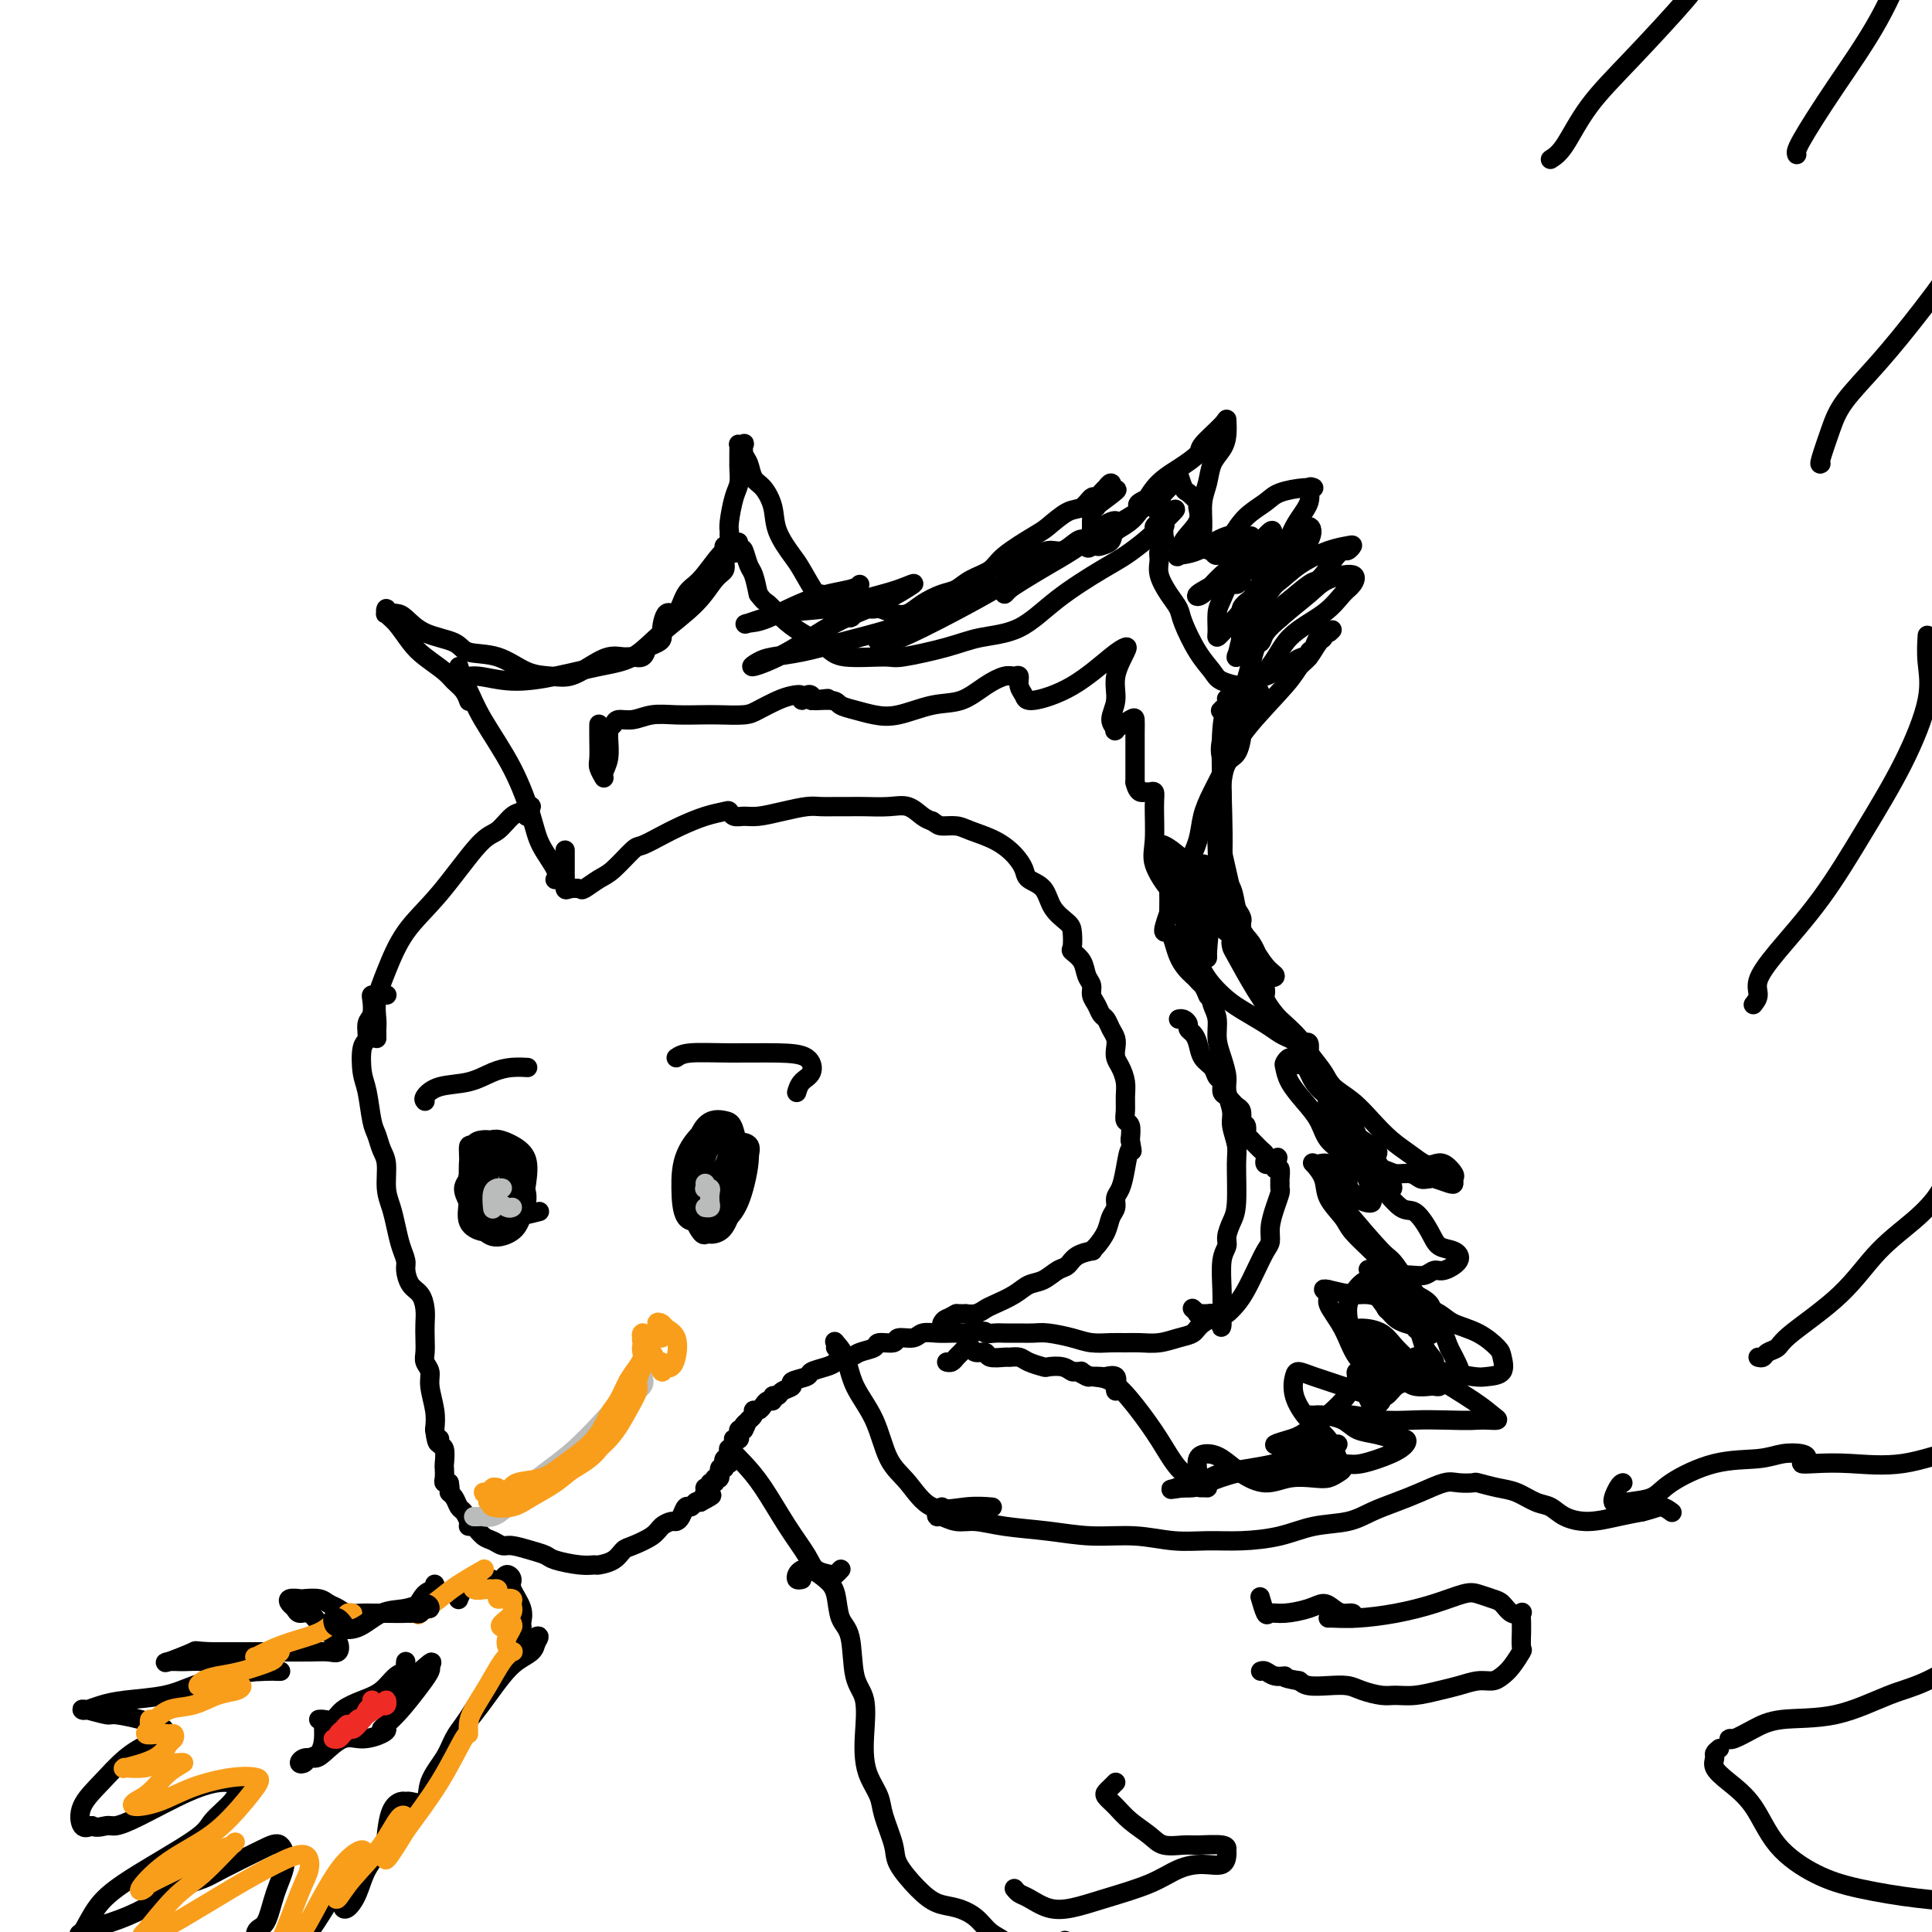 <svg viewBox='0 0 400 400' version='1.1' xmlns='http://www.w3.org/2000/svg' xmlns:xlink='http://www.w3.org/1999/xlink'><g fill='none' stroke='#000000' stroke-width='4' stroke-linecap='round' stroke-linejoin='round'><path d='M95,140c0.658,0.821 1.315,1.642 2,3c0.685,1.358 1.396,3.253 3,6c1.604,2.747 4.100,6.348 6,10c1.900,3.652 3.202,7.357 4,10c0.798,2.643 1.090,4.224 2,6c0.910,1.776 2.437,3.747 3,5c0.563,1.253 0.161,1.786 0,2c-0.161,0.214 -0.080,0.107 0,0'/><path d='M95,138c0.238,0.880 0.477,1.760 1,2c0.523,0.240 1.332,-0.160 3,0c1.668,0.160 4.197,0.880 7,1c2.803,0.120 5.880,-0.360 9,-1c3.120,-0.640 6.281,-1.439 9,-2c2.719,-0.561 4.995,-0.885 7,-2c2.005,-1.115 3.738,-3.023 6,-5c2.262,-1.977 5.051,-4.025 7,-6c1.949,-1.975 3.057,-3.878 4,-5c0.943,-1.122 1.721,-1.463 2,-2c0.279,-0.537 0.061,-1.269 0,-2c-0.061,-0.731 0.036,-1.461 0,-2c-0.036,-0.539 -0.206,-0.887 0,-1c0.206,-0.113 0.786,0.008 1,0c0.214,-0.008 0.061,-0.145 0,0c-0.061,0.145 -0.031,0.573 0,1'/><path d='M151,114c3.273,-3.415 1.454,-0.953 1,0c-0.454,0.953 0.456,0.396 1,0c0.544,-0.396 0.723,-0.632 1,0c0.277,0.632 0.651,2.132 1,3c0.349,0.868 0.671,1.105 1,2c0.329,0.895 0.664,2.447 1,4'/><path d='M157,123c1.245,1.701 1.357,1.455 2,2c0.643,0.545 1.819,1.883 3,3c1.181,1.117 2.369,2.014 4,3c1.631,0.986 3.705,2.062 5,3c1.295,0.938 1.809,1.737 4,2c2.191,0.263 6.057,-0.009 8,0c1.943,0.009 1.961,0.301 4,0c2.039,-0.301 6.099,-1.193 9,-2c2.901,-0.807 4.641,-1.528 7,-2c2.359,-0.472 5.335,-0.696 8,-2c2.665,-1.304 5.019,-3.687 8,-6c2.981,-2.313 6.587,-4.556 9,-6c2.413,-1.444 3.631,-2.089 5,-3c1.369,-0.911 2.889,-2.089 4,-3c1.111,-0.911 1.813,-1.555 2,-2c0.187,-0.445 -0.142,-0.693 0,-1c0.142,-0.307 0.756,-0.675 1,-1c0.244,-0.325 0.118,-0.606 0,-1c-0.118,-0.394 -0.228,-0.901 0,-1c0.228,-0.099 0.793,0.211 1,0c0.207,-0.211 0.056,-0.941 0,-1c-0.056,-0.059 -0.016,0.555 0,1c0.016,0.445 0.008,0.723 0,1'/><path d='M241,107c4.641,-3.400 1.245,-0.401 0,1c-1.245,1.401 -0.337,1.205 0,1c0.337,-0.205 0.105,-0.417 0,0c-0.105,0.417 -0.082,1.465 0,2c0.082,0.535 0.224,0.559 0,1c-0.224,0.441 -0.813,1.301 -1,2c-0.187,0.699 0.028,1.237 0,2c-0.028,0.763 -0.300,1.750 0,3c0.300,1.250 1.173,2.761 2,4c0.827,1.239 1.608,2.205 2,3c0.392,0.795 0.393,1.419 1,3c0.607,1.581 1.819,4.119 3,6c1.181,1.881 2.330,3.104 3,4c0.670,0.896 0.861,1.465 2,2c1.139,0.535 3.225,1.035 4,1c0.775,-0.035 0.238,-0.604 1,-1c0.762,-0.396 2.824,-0.618 4,-1c1.176,-0.382 1.468,-0.925 2,-1c0.532,-0.075 1.304,0.316 2,0c0.696,-0.316 1.314,-1.341 2,-2c0.686,-0.659 1.439,-0.954 2,-1c0.561,-0.046 0.928,0.156 1,0c0.072,-0.156 -0.153,-0.669 0,-1c0.153,-0.331 0.682,-0.481 1,-1c0.318,-0.519 0.425,-1.407 1,-2c0.575,-0.593 1.618,-0.891 2,-1c0.382,-0.109 0.103,-0.029 0,0c-0.103,0.029 -0.029,0.008 0,0c0.029,-0.008 0.015,-0.004 0,0'/><path d='M275,131c1.456,-1.223 0.594,-0.279 0,0c-0.594,0.279 -0.922,-0.105 -1,0c-0.078,0.105 0.094,0.701 0,1c-0.094,0.299 -0.455,0.301 -1,1c-0.545,0.699 -1.275,2.096 -2,3c-0.725,0.904 -1.443,1.315 -2,2c-0.557,0.685 -0.951,1.645 -3,4c-2.049,2.355 -5.752,6.106 -8,9c-2.248,2.894 -3.039,4.931 -4,7c-0.961,2.069 -2.090,4.170 -3,6c-0.910,1.830 -1.602,3.388 -2,5c-0.398,1.612 -0.503,3.280 -1,5c-0.497,1.720 -1.386,3.494 -2,5c-0.614,1.506 -0.952,2.743 -1,3c-0.048,0.257 0.194,-0.465 0,-1c-0.194,-0.535 -0.822,-0.882 -1,-1c-0.178,-0.118 0.096,-0.007 0,0c-0.096,0.007 -0.562,-0.091 -1,0c-0.438,0.091 -0.849,0.371 -1,1c-0.151,0.629 -0.043,1.608 0,3c0.043,1.392 0.022,3.196 0,5'/><path d='M242,189c-1.937,5.457 -0.778,3.599 0,4c0.778,0.401 1.175,3.060 2,5c0.825,1.940 2.077,3.159 3,4c0.923,0.841 1.518,1.303 2,2c0.482,0.697 0.852,1.628 1,2c0.148,0.372 0.074,0.186 0,0'/><path d='M109,169c-0.138,-0.317 -0.277,-0.634 0,-1c0.277,-0.366 0.969,-0.781 1,-1c0.031,-0.219 -0.599,-0.242 -1,0c-0.401,0.242 -0.573,0.748 -1,1c-0.427,0.252 -1.111,0.252 -2,1c-0.889,0.748 -1.985,2.246 -3,3c-1.015,0.754 -1.950,0.763 -4,3c-2.050,2.237 -5.215,6.700 -8,10c-2.785,3.300 -5.191,5.437 -7,8c-1.809,2.563 -3.021,5.551 -4,8c-0.979,2.449 -1.727,4.359 -2,6c-0.273,1.641 -0.073,3.014 0,4c0.073,0.986 0.020,1.584 0,2c-0.020,0.416 -0.005,0.651 0,1c0.005,0.349 0.002,0.814 0,1c-0.002,0.186 -0.001,0.093 0,0'/><path d='M80,206c0.091,0.001 0.182,0.001 0,0c-0.182,-0.001 -0.636,-0.004 -1,0c-0.364,0.004 -0.637,0.016 -1,0c-0.363,-0.016 -0.814,-0.061 -1,0c-0.186,0.061 -0.106,0.226 0,1c0.106,0.774 0.238,2.157 0,3c-0.238,0.843 -0.845,1.146 -1,2c-0.155,0.854 0.144,2.259 0,3c-0.144,0.741 -0.729,0.816 -1,2c-0.271,1.184 -0.228,3.475 0,5c0.228,1.525 0.639,2.282 1,4c0.361,1.718 0.670,4.395 1,6c0.330,1.605 0.680,2.137 1,3c0.320,0.863 0.611,2.057 1,3c0.389,0.943 0.878,1.634 1,3c0.122,1.366 -0.121,3.405 0,5c0.121,1.595 0.606,2.744 1,4c0.394,1.256 0.696,2.620 1,4c0.304,1.380 0.610,2.778 1,4c0.390,1.222 0.865,2.270 1,3c0.135,0.730 -0.069,1.143 0,2c0.069,0.857 0.411,2.158 1,3c0.589,0.842 1.426,1.226 2,2c0.574,0.774 0.885,1.936 1,3c0.115,1.064 0.035,2.028 0,3c-0.035,0.972 -0.024,1.952 0,3c0.024,1.048 0.063,2.163 0,3c-0.063,0.837 -0.227,1.396 0,2c0.227,0.604 0.844,1.255 1,2c0.156,0.745 -0.150,1.585 0,3c0.150,1.415 0.757,3.404 1,5c0.243,1.596 0.121,2.798 0,4'/><path d='M90,296c0.552,4.264 0.932,2.423 1,2c0.068,-0.423 -0.178,0.573 0,1c0.178,0.427 0.779,0.286 1,1c0.221,0.714 0.063,2.282 0,3c-0.063,0.718 -0.031,0.585 0,1c0.031,0.415 0.060,1.379 0,2c-0.060,0.621 -0.208,0.898 0,1c0.208,0.102 0.774,0.029 1,0c0.226,-0.029 0.113,-0.015 0,0'/><path d='M93,307c0.417,2.124 -0.042,1.935 0,2c0.042,0.065 0.585,0.386 1,1c0.415,0.614 0.702,1.522 1,2c0.298,0.478 0.608,0.527 1,1c0.392,0.473 0.867,1.369 1,2c0.133,0.631 -0.077,0.996 0,1c0.077,0.004 0.442,-0.354 1,0c0.558,0.354 1.311,1.418 2,2c0.689,0.582 1.316,0.681 2,1c0.684,0.319 1.426,0.859 2,1c0.574,0.141 0.979,-0.116 2,0c1.021,0.116 2.659,0.605 4,1c1.341,0.395 2.385,0.695 3,1c0.615,0.305 0.801,0.616 2,1c1.199,0.384 3.410,0.842 5,1c1.590,0.158 2.560,0.016 3,0c0.440,-0.016 0.352,0.095 1,0c0.648,-0.095 2.032,-0.396 3,-1c0.968,-0.604 1.520,-1.511 2,-2c0.480,-0.489 0.888,-0.561 2,-1c1.112,-0.439 2.928,-1.244 4,-2c1.072,-0.756 1.401,-1.464 2,-2c0.599,-0.536 1.470,-0.899 2,-1c0.530,-0.101 0.719,0.060 1,0c0.281,-0.060 0.653,-0.342 1,-1c0.347,-0.658 0.670,-1.692 1,-2c0.330,-0.308 0.666,0.109 1,0c0.334,-0.109 0.667,-0.746 1,-1c0.333,-0.254 0.667,-0.127 1,0'/><path d='M145,311c4.089,-2.194 1.813,-1.181 1,-1c-0.813,0.181 -0.161,-0.472 0,-1c0.161,-0.528 -0.168,-0.930 0,-1c0.168,-0.070 0.834,0.194 1,0c0.166,-0.194 -0.167,-0.844 0,-1c0.167,-0.156 0.833,0.184 1,0c0.167,-0.184 -0.167,-0.890 0,-1c0.167,-0.110 0.833,0.378 1,0c0.167,-0.378 -0.166,-1.621 0,-2c0.166,-0.379 0.829,0.106 1,0c0.171,-0.106 -0.151,-0.802 0,-1c0.151,-0.198 0.776,0.102 1,0c0.224,-0.102 0.046,-0.605 0,-1c-0.046,-0.395 0.039,-0.680 0,-1c-0.039,-0.320 -0.203,-0.673 0,-1c0.203,-0.327 0.773,-0.626 1,-1c0.227,-0.374 0.113,-0.822 0,-1c-0.113,-0.178 -0.224,-0.086 0,0c0.224,0.086 0.782,0.167 1,0c0.218,-0.167 0.097,-0.584 0,-1c-0.097,-0.416 -0.171,-0.833 0,-1c0.171,-0.167 0.585,-0.083 1,0'/><path d='M154,296c1.327,-2.483 0.145,-1.191 0,-1c-0.145,0.191 0.749,-0.719 1,-1c0.251,-0.281 -0.140,0.066 0,0c0.140,-0.066 0.811,-0.543 1,-1c0.189,-0.457 -0.103,-0.892 0,-1c0.103,-0.108 0.601,0.111 1,0c0.399,-0.111 0.699,-0.551 1,-1c0.301,-0.449 0.604,-0.908 1,-1c0.396,-0.092 0.885,0.183 1,0c0.115,-0.183 -0.144,-0.822 0,-1c0.144,-0.178 0.691,0.107 1,0c0.309,-0.107 0.382,-0.606 1,-1c0.618,-0.394 1.783,-0.683 2,-1c0.217,-0.317 -0.513,-0.662 0,-1c0.513,-0.338 2.269,-0.669 3,-1c0.731,-0.331 0.437,-0.662 1,-1c0.563,-0.338 1.984,-0.682 3,-1c1.016,-0.318 1.628,-0.610 2,-1c0.372,-0.390 0.503,-0.879 1,-1c0.497,-0.121 1.360,0.126 2,0c0.640,-0.126 1.059,-0.626 2,-1c0.941,-0.374 2.406,-0.621 3,-1c0.594,-0.379 0.318,-0.890 1,-1c0.682,-0.110 2.321,0.181 3,0c0.679,-0.181 0.397,-0.833 1,-1c0.603,-0.167 2.090,0.151 3,0c0.910,-0.151 1.244,-0.773 2,-1c0.756,-0.227 1.934,-0.061 3,0c1.066,0.061 2.019,0.017 3,0c0.981,-0.017 1.991,-0.009 3,0'/><path d='M200,276c4.829,-0.773 3.902,-0.207 4,0c0.098,0.207 1.221,0.055 2,0c0.779,-0.055 1.216,-0.012 2,0c0.784,0.012 1.917,-0.007 3,0c1.083,0.007 2.117,0.040 3,0c0.883,-0.040 1.615,-0.154 3,0c1.385,0.154 3.423,0.577 5,1c1.577,0.423 2.693,0.846 4,1c1.307,0.154 2.804,0.038 4,0c1.196,-0.038 2.093,0.002 3,0c0.907,-0.002 1.826,-0.044 3,0c1.174,0.044 2.602,0.176 4,0c1.398,-0.176 2.765,-0.659 4,-1c1.235,-0.341 2.337,-0.542 3,-1c0.663,-0.458 0.888,-1.175 2,-2c1.112,-0.825 3.113,-1.760 4,-2c0.887,-0.240 0.661,0.213 1,0c0.339,-0.213 1.244,-1.092 2,-2c0.756,-0.908 1.365,-1.845 2,-3c0.635,-1.155 1.297,-2.528 2,-4c0.703,-1.472 1.446,-3.042 2,-4c0.554,-0.958 0.919,-1.303 1,-2c0.081,-0.697 -0.122,-1.745 0,-3c0.122,-1.255 0.568,-2.716 1,-4c0.432,-1.284 0.848,-2.390 1,-3c0.152,-0.610 0.038,-0.724 0,-1c-0.038,-0.276 0.000,-0.713 0,-1c-0.000,-0.287 -0.039,-0.423 0,-1c0.039,-0.577 0.154,-1.593 0,-2c-0.154,-0.407 -0.577,-0.203 -1,0'/><path d='M264,242c0.993,-4.095 0.476,-1.832 0,-1c-0.476,0.832 -0.911,0.234 -1,0c-0.089,-0.234 0.170,-0.104 0,0c-0.170,0.104 -0.767,0.182 -1,0c-0.233,-0.182 -0.100,-0.622 0,-1c0.100,-0.378 0.168,-0.692 0,-1c-0.168,-0.308 -0.571,-0.608 -1,-1c-0.429,-0.392 -0.885,-0.875 -1,-1c-0.115,-0.125 0.110,0.107 0,0c-0.110,-0.107 -0.555,-0.554 -1,-1'/><path d='M259,236c-1.016,-1.031 -1.056,-0.609 -1,-1c0.056,-0.391 0.208,-1.596 0,-2c-0.208,-0.404 -0.778,-0.007 -1,0c-0.222,0.007 -0.097,-0.375 0,-1c0.097,-0.625 0.167,-1.491 0,-2c-0.167,-0.509 -0.571,-0.660 -1,-1c-0.429,-0.340 -0.885,-0.869 -1,-1c-0.115,-0.131 0.109,0.134 0,0c-0.109,-0.134 -0.553,-0.669 -1,-1c-0.447,-0.331 -0.897,-0.458 -1,-1c-0.103,-0.542 0.141,-1.500 0,-2c-0.141,-0.500 -0.667,-0.543 -1,-1c-0.333,-0.457 -0.471,-1.327 -1,-2c-0.529,-0.673 -1.447,-1.150 -2,-2c-0.553,-0.850 -0.739,-2.074 -1,-3c-0.261,-0.926 -0.595,-1.555 -1,-2c-0.405,-0.445 -0.879,-0.708 -1,-1c-0.121,-0.292 0.112,-0.614 0,-1c-0.112,-0.386 -0.569,-0.835 -1,-1c-0.431,-0.165 -0.838,-0.047 -1,0c-0.162,0.047 -0.081,0.024 0,0'/><path d='M243,179c-0.313,0.029 -0.627,0.057 -1,0c-0.373,-0.057 -0.806,-0.200 -1,0c-0.194,0.200 -0.151,0.743 0,1c0.151,0.257 0.409,0.227 1,1c0.591,0.773 1.516,2.349 2,4c0.484,1.651 0.529,3.375 1,5c0.471,1.625 1.368,3.149 2,5c0.632,1.851 0.998,4.030 2,6c1.002,1.970 2.638,3.732 4,5c1.362,1.268 2.449,2.042 4,3c1.551,0.958 3.567,2.099 5,3c1.433,0.901 2.283,1.560 3,2c0.717,0.440 1.303,0.661 2,1c0.697,0.339 1.507,0.798 2,1c0.493,0.202 0.669,0.149 1,0c0.331,-0.149 0.818,-0.394 1,0c0.182,0.394 0.060,1.426 0,2c-0.060,0.574 -0.057,0.690 0,1c0.057,0.310 0.169,0.814 0,1c-0.169,0.186 -0.620,0.053 -1,0c-0.380,-0.053 -0.690,-0.027 -1,0'/><path d='M269,220c-0.182,0.694 -0.636,0.429 -1,0c-0.364,-0.429 -0.639,-1.021 -1,-1c-0.361,0.021 -0.808,0.654 -1,1c-0.192,0.346 -0.127,0.403 0,1c0.127,0.597 0.318,1.734 1,3c0.682,1.266 1.857,2.663 3,4c1.143,1.337 2.254,2.615 3,4c0.746,1.385 1.126,2.877 2,4c0.874,1.123 2.241,1.879 3,3c0.759,1.121 0.909,2.608 1,4c0.091,1.392 0.123,2.688 0,3c-0.123,0.312 -0.400,-0.361 -1,-1c-0.600,-0.639 -1.522,-1.245 -2,-2c-0.478,-0.755 -0.513,-1.658 -1,-2c-0.487,-0.342 -1.426,-0.122 -2,0c-0.574,0.122 -0.785,0.147 -1,0c-0.215,-0.147 -0.435,-0.466 0,0c0.435,0.466 1.526,1.717 2,3c0.474,1.283 0.330,2.600 1,4c0.670,1.400 2.155,2.885 3,4c0.845,1.115 1.050,1.861 2,3c0.950,1.139 2.643,2.671 4,4c1.357,1.329 2.376,2.455 3,4c0.624,1.545 0.851,3.510 1,5c0.149,1.490 0.218,2.505 0,3c-0.218,0.495 -0.724,0.470 -1,0c-0.276,-0.470 -0.321,-1.384 -1,-2c-0.679,-0.616 -1.990,-0.935 -3,-1c-1.010,-0.065 -1.717,0.124 -3,0c-1.283,-0.124 -3.141,-0.562 -5,-1'/><path d='M275,267c-1.971,-0.455 -0.400,0.406 0,1c0.400,0.594 -0.372,0.920 0,2c0.372,1.080 1.886,2.916 3,5c1.114,2.084 1.827,4.418 3,6c1.173,1.582 2.806,2.412 4,3c1.194,0.588 1.950,0.935 3,1c1.050,0.065 2.394,-0.153 3,0c0.606,0.153 0.475,0.676 0,1c-0.475,0.324 -1.292,0.448 -2,1c-0.708,0.552 -1.307,1.531 -2,2c-0.693,0.469 -1.481,0.428 -3,0c-1.519,-0.428 -3.768,-1.242 -6,-2c-2.232,-0.758 -4.447,-1.459 -6,-2c-1.553,-0.541 -2.445,-0.922 -3,-1c-0.555,-0.078 -0.773,0.146 -1,1c-0.227,0.854 -0.463,2.337 0,4c0.463,1.663 1.624,3.506 3,5c1.376,1.494 2.966,2.639 4,4c1.034,1.361 1.513,2.940 2,4c0.487,1.060 0.981,1.603 1,2c0.019,0.397 -0.437,0.647 -1,1c-0.563,0.353 -1.234,0.808 -2,1c-0.766,0.192 -1.625,0.122 -3,0c-1.375,-0.122 -3.264,-0.296 -5,0c-1.736,0.296 -3.320,1.061 -5,1c-1.680,-0.061 -3.455,-0.949 -5,-2c-1.545,-1.051 -2.859,-2.265 -4,-3c-1.141,-0.735 -2.110,-0.991 -3,-1c-0.890,-0.009 -1.701,0.228 -2,1c-0.299,0.772 -0.085,2.078 0,3c0.085,0.922 0.043,1.461 0,2'/><path d='M248,307c-0.162,1.146 0.433,1.012 1,1c0.567,-0.012 1.108,0.098 1,0c-0.108,-0.098 -0.864,-0.405 -2,-1c-1.136,-0.595 -2.654,-1.479 -4,-3c-1.346,-1.521 -2.522,-3.679 -4,-6c-1.478,-2.321 -3.258,-4.804 -5,-7c-1.742,-2.196 -3.446,-4.104 -5,-5c-1.554,-0.896 -2.957,-0.780 -4,-1c-1.043,-0.220 -1.727,-0.777 -2,-1c-0.273,-0.223 -0.137,-0.111 0,0'/><path d='M88,228c-0.191,-0.212 -0.383,-0.425 0,-1c0.383,-0.575 1.339,-1.513 3,-2c1.661,-0.487 4.025,-0.523 6,-1c1.975,-0.477 3.560,-1.396 5,-2c1.440,-0.604 2.734,-0.893 4,-1c1.266,-0.107 2.505,-0.030 3,0c0.495,0.030 0.248,0.015 0,0'/><path d='M140,219c0.620,-0.425 1.240,-0.850 3,-1c1.760,-0.150 4.661,-0.024 8,0c3.339,0.024 7.115,-0.053 10,0c2.885,0.053 4.878,0.235 6,1c1.122,0.765 1.373,2.112 1,3c-0.373,0.888 -1.370,1.316 -2,2c-0.630,0.684 -0.894,1.624 -1,2c-0.106,0.376 -0.053,0.188 0,0'/><path d='M97,243c0.132,0.261 0.264,0.523 0,1c-0.264,0.477 -0.922,1.170 -1,2c-0.078,0.830 0.426,1.799 1,3c0.574,1.201 1.218,2.636 2,4c0.782,1.364 1.703,2.656 3,3c1.297,0.344 2.969,-0.262 4,-1c1.031,-0.738 1.419,-1.610 2,-3c0.581,-1.390 1.354,-3.299 1,-5c-0.354,-1.701 -1.836,-3.193 -3,-5c-1.164,-1.807 -2.010,-3.930 -3,-5c-0.990,-1.070 -2.124,-1.086 -3,-1c-0.876,0.086 -1.494,0.276 -2,1c-0.506,0.724 -0.900,1.984 -1,4c-0.100,2.016 0.096,4.790 0,7c-0.096,2.210 -0.483,3.857 0,5c0.483,1.143 1.835,1.783 3,2c1.165,0.217 2.144,0.009 3,-1c0.856,-1.009 1.588,-2.821 2,-5c0.412,-2.179 0.504,-4.725 0,-7c-0.504,-2.275 -1.602,-4.280 -3,-5c-1.398,-0.720 -3.095,-0.154 -4,0c-0.905,0.154 -1.017,-0.103 -1,1c0.017,1.103 0.165,3.567 0,5c-0.165,1.433 -0.641,1.837 0,3c0.641,1.163 2.399,3.086 4,4c1.601,0.914 3.047,0.819 4,0c0.953,-0.819 1.415,-2.363 2,-4c0.585,-1.637 1.295,-3.367 1,-5c-0.295,-1.633 -1.595,-3.170 -3,-4c-1.405,-0.830 -2.917,-0.954 -4,-1c-1.083,-0.046 -1.738,-0.013 -2,1c-0.262,1.013 -0.131,3.007 0,5'/><path d='M99,242c0.156,2.106 1.546,4.370 2,6c0.454,1.630 -0.030,2.627 1,3c1.030,0.373 3.572,0.122 5,-1c1.428,-1.122 1.743,-3.115 2,-5c0.257,-1.885 0.457,-3.664 0,-5c-0.457,-1.336 -1.570,-2.231 -3,-3c-1.430,-0.769 -3.176,-1.414 -4,-1c-0.824,0.414 -0.724,1.887 -1,3c-0.276,1.113 -0.928,1.866 -1,4c-0.072,2.134 0.434,5.648 1,7c0.566,1.352 1.190,0.542 2,0c0.810,-0.542 1.804,-0.818 3,-2c1.196,-1.182 2.593,-3.272 3,-5c0.407,-1.728 -0.176,-3.095 -1,-4c-0.824,-0.905 -1.890,-1.348 -3,-1c-1.110,0.348 -2.265,1.487 -3,3c-0.735,1.513 -1.051,3.400 -1,5c0.051,1.600 0.467,2.913 1,4c0.533,1.087 1.182,1.946 3,2c1.818,0.054 4.805,-0.699 6,-1c1.195,-0.301 0.597,-0.151 0,0'/><path d='M146,238c0.182,0.348 0.364,0.697 0,1c-0.364,0.303 -1.276,0.562 -2,2c-0.724,1.438 -1.262,4.057 -1,6c0.262,1.943 1.323,3.212 2,4c0.677,0.788 0.971,1.095 2,1c1.029,-0.095 2.794,-0.593 4,-2c1.206,-1.407 1.854,-3.723 2,-6c0.146,-2.277 -0.210,-4.516 -1,-6c-0.790,-1.484 -2.015,-2.212 -3,-3c-0.985,-0.788 -1.732,-1.637 -3,-1c-1.268,0.637 -3.059,2.759 -4,5c-0.941,2.241 -1.032,4.602 -1,7c0.032,2.398 0.188,4.832 1,6c0.812,1.168 2.280,1.070 4,0c1.720,-1.070 3.692,-3.112 5,-5c1.308,-1.888 1.951,-3.622 2,-6c0.049,-2.378 -0.496,-5.400 -1,-7c-0.504,-1.600 -0.966,-1.777 -2,-2c-1.034,-0.223 -2.641,-0.491 -4,1c-1.359,1.491 -2.469,4.741 -3,8c-0.531,3.259 -0.482,6.526 0,9c0.482,2.474 1.396,4.155 2,5c0.604,0.845 0.899,0.855 2,0c1.101,-0.855 3.009,-2.576 4,-5c0.991,-2.424 1.065,-5.552 1,-8c-0.065,-2.448 -0.269,-4.214 -1,-5c-0.731,-0.786 -1.990,-0.590 -3,0c-1.010,0.590 -1.771,1.575 -2,4c-0.229,2.425 0.073,6.289 0,9c-0.073,2.711 -0.520,4.268 0,5c0.520,0.732 2.006,0.638 3,0c0.994,-0.638 1.497,-1.819 2,-3'/><path d='M151,252c1.351,-1.350 2.229,-3.225 3,-6c0.771,-2.775 1.435,-6.448 1,-8c-0.435,-1.552 -1.968,-0.981 -3,0c-1.032,0.981 -1.562,2.371 -2,4c-0.438,1.629 -0.783,3.496 -1,5c-0.217,1.504 -0.304,2.645 0,3c0.304,0.355 1.000,-0.076 2,-1c1.000,-0.924 2.305,-2.341 3,-4c0.695,-1.659 0.782,-3.560 1,-5c0.218,-1.440 0.569,-2.418 0,-3c-0.569,-0.582 -2.056,-0.768 -3,0c-0.944,0.768 -1.346,2.489 -2,4c-0.654,1.511 -1.562,2.811 -2,4c-0.438,1.189 -0.406,2.267 0,3c0.406,0.733 1.186,1.120 2,1c0.814,-0.120 1.661,-0.749 2,-1c0.339,-0.251 0.169,-0.126 0,0'/><path d='M90,328c0.175,0.392 0.350,0.785 0,1c-0.350,0.215 -1.224,0.254 -2,1c-0.776,0.746 -1.453,2.200 -2,3c-0.547,0.800 -0.965,0.947 -2,1c-1.035,0.053 -2.686,0.011 -4,0c-1.314,-0.011 -2.292,0.008 -3,0c-0.708,-0.008 -1.147,-0.044 -2,0c-0.853,0.044 -2.120,0.170 -3,0c-0.880,-0.170 -1.372,-0.634 -2,-1c-0.628,-0.366 -1.391,-0.635 -2,-1c-0.609,-0.365 -1.064,-0.827 -2,-1c-0.936,-0.173 -2.353,-0.058 -3,0c-0.647,0.058 -0.525,0.058 -1,0c-0.475,-0.058 -1.547,-0.175 -2,0c-0.453,0.175 -0.287,0.641 0,1c0.287,0.359 0.695,0.610 1,1c0.305,0.390 0.506,0.919 1,1c0.494,0.081 1.283,-0.286 2,0c0.717,0.286 1.364,1.225 2,2c0.636,0.775 1.260,1.384 2,2c0.740,0.616 1.596,1.237 2,2c0.404,0.763 0.357,1.669 0,2c-0.357,0.331 -1.022,0.089 -2,0c-0.978,-0.089 -2.268,-0.024 -4,0c-1.732,0.024 -3.908,0.006 -5,0c-1.092,-0.006 -1.102,-0.002 -3,0c-1.898,0.002 -5.685,0.000 -8,0c-2.315,-0.000 -3.157,-0.000 -4,0'/><path d='M44,342c-4.325,-0.122 -3.137,-0.426 -4,0c-0.863,0.426 -3.776,1.581 -5,2c-1.224,0.419 -0.760,0.102 0,0c0.760,-0.102 1.816,0.011 3,0c1.184,-0.011 2.497,-0.147 4,0c1.503,0.147 3.195,0.575 5,1c1.805,0.425 3.721,0.845 5,1c1.279,0.155 1.920,0.044 3,0c1.080,-0.044 2.601,-0.020 3,0c0.399,0.020 -0.322,0.037 -1,0c-0.678,-0.037 -1.314,-0.126 -3,0c-1.686,0.126 -4.422,0.467 -7,1c-2.578,0.533 -4.999,1.257 -7,2c-2.001,0.743 -3.584,1.506 -6,2c-2.416,0.494 -5.667,0.720 -8,1c-2.333,0.280 -3.749,0.615 -5,1c-1.251,0.385 -2.336,0.820 -3,1c-0.664,0.180 -0.908,0.104 -1,0c-0.092,-0.104 -0.033,-0.235 1,0c1.033,0.235 3.040,0.835 4,1c0.960,0.165 0.872,-0.106 2,0c1.128,0.106 3.472,0.591 5,1c1.528,0.409 2.241,0.744 3,1c0.759,0.256 1.565,0.434 2,1c0.435,0.566 0.498,1.522 0,2c-0.498,0.478 -1.557,0.479 -3,1c-1.443,0.521 -3.271,1.562 -5,3c-1.729,1.438 -3.360,3.272 -5,5c-1.640,1.728 -3.288,3.350 -4,5c-0.712,1.650 -0.489,3.329 0,4c0.489,0.671 1.245,0.336 2,0'/><path d='M19,378c0.912,0.606 2.194,0.120 3,0c0.806,-0.120 1.138,0.127 2,0c0.862,-0.127 2.255,-0.629 5,-2c2.745,-1.371 6.840,-3.612 10,-5c3.160,-1.388 5.383,-1.922 7,-2c1.617,-0.078 2.629,0.302 3,1c0.371,0.698 0.101,1.714 -1,3c-1.101,1.286 -3.033,2.843 -4,4c-0.967,1.157 -0.967,1.915 -4,4c-3.033,2.085 -9.097,5.495 -13,8c-3.903,2.505 -5.646,4.103 -7,6c-1.354,1.897 -2.320,4.092 -3,5c-0.680,0.908 -1.073,0.528 0,0c1.073,-0.528 3.612,-1.203 6,-2c2.388,-0.797 4.624,-1.715 7,-3c2.376,-1.285 4.891,-2.936 7,-4c2.109,-1.064 3.810,-1.543 5,-2c1.190,-0.457 1.868,-0.894 4,-2c2.132,-1.106 5.718,-2.881 8,-4c2.282,-1.119 3.259,-1.582 4,-1c0.741,0.582 1.246,2.208 1,4c-0.246,1.792 -1.243,3.750 -2,6c-0.757,2.250 -1.275,4.791 -2,6c-0.725,1.209 -1.657,1.085 -2,2c-0.343,0.915 -0.097,2.871 0,4c0.097,1.129 0.045,1.433 0,2c-0.045,0.567 -0.082,1.397 1,1c1.082,-0.397 3.282,-2.021 5,-3c1.718,-0.979 2.952,-1.312 5,-4c2.048,-2.688 4.910,-7.731 7,-11c2.090,-3.269 3.409,-4.765 4,-5c0.591,-0.235 0.455,0.790 0,2c-0.455,1.210 -1.227,2.605 -2,4'/><path d='M73,390c-0.765,1.274 -1.677,1.458 -2,2c-0.323,0.542 -0.057,1.440 0,2c0.057,0.560 -0.093,0.781 0,1c0.093,0.219 0.431,0.437 1,0c0.569,-0.437 1.368,-1.528 2,-3c0.632,-1.472 1.097,-3.326 2,-5c0.903,-1.674 2.244,-3.169 3,-4c0.756,-0.831 0.927,-0.997 1,-1c0.073,-0.003 0.047,0.157 0,0c-0.047,-0.157 -0.117,-0.631 0,-2c0.117,-1.369 0.421,-3.632 1,-5c0.579,-1.368 1.435,-1.842 2,-2c0.565,-0.158 0.841,-0.002 1,0c0.159,0.002 0.202,-0.152 1,0c0.798,0.152 2.349,0.610 3,0c0.651,-0.610 0.400,-2.287 1,-4c0.600,-1.713 2.049,-3.463 3,-5c0.951,-1.537 1.402,-2.863 2,-4c0.598,-1.137 1.343,-2.087 2,-3c0.657,-0.913 1.225,-1.790 2,-3c0.775,-1.210 1.758,-2.753 2,-3c0.242,-0.247 -0.255,0.801 -1,2c-0.745,1.199 -1.736,2.550 -2,3c-0.264,0.450 0.199,-0.001 1,-1c0.801,-0.999 1.941,-2.547 3,-4c1.059,-1.453 2.036,-2.812 3,-4c0.964,-1.188 1.913,-2.204 3,-3c1.087,-0.796 2.310,-1.370 3,-2c0.690,-0.630 0.845,-1.315 1,-2'/><path d='M111,340c1.757,-2.487 -0.851,-0.704 -2,0c-1.149,0.704 -0.840,0.329 -1,0c-0.160,-0.329 -0.790,-0.612 -1,-1c-0.210,-0.388 -0.002,-0.882 0,-1c0.002,-0.118 -0.203,0.141 0,0c0.203,-0.141 0.816,-0.681 1,-1c0.184,-0.319 -0.059,-0.416 0,-1c0.059,-0.584 0.419,-1.656 0,-3c-0.419,-1.344 -1.618,-2.959 -2,-4c-0.382,-1.041 0.051,-1.507 0,-2c-0.051,-0.493 -0.586,-1.012 -1,-1c-0.414,0.012 -0.705,0.553 -1,1c-0.295,0.447 -0.592,0.798 -1,1c-0.408,0.202 -0.925,0.256 -1,0c-0.075,-0.256 0.291,-0.821 0,-1c-0.291,-0.179 -1.241,0.029 -2,0c-0.759,-0.029 -1.327,-0.297 -2,0c-0.673,0.297 -1.450,1.157 -2,2c-0.550,0.843 -0.871,1.669 -1,2c-0.129,0.331 -0.064,0.165 0,0'/><path d='M84,344c-0.043,0.319 -0.086,0.638 0,1c0.086,0.362 0.300,0.768 0,1c-0.300,0.232 -1.116,0.290 -2,1c-0.884,0.710 -1.837,2.071 -3,3c-1.163,0.929 -2.537,1.426 -4,2c-1.463,0.574 -3.015,1.225 -4,2c-0.985,0.775 -1.402,1.673 -2,2c-0.598,0.327 -1.375,0.082 -2,0c-0.625,-0.082 -1.098,-0.001 -1,0c0.098,0.001 0.765,-0.078 1,0c0.235,0.078 0.036,0.311 0,1c-0.036,0.689 0.091,1.832 0,3c-0.091,1.168 -0.401,2.362 -1,3c-0.599,0.638 -1.489,0.721 -2,1c-0.511,0.279 -0.644,0.754 -1,1c-0.356,0.246 -0.935,0.265 -1,0c-0.065,-0.265 0.382,-0.813 1,-1c0.618,-0.187 1.405,-0.014 2,0c0.595,0.014 0.998,-0.130 2,-1c1.002,-0.870 2.604,-2.467 4,-3c1.396,-0.533 2.586,-0.001 4,0c1.414,0.001 3.052,-0.529 4,-1c0.948,-0.471 1.206,-0.885 1,-1c-0.206,-0.115 -0.874,0.068 -1,0c-0.126,-0.068 0.292,-0.386 1,-1c0.708,-0.614 1.705,-1.526 3,-3c1.295,-1.474 2.887,-3.512 4,-5c1.113,-1.488 1.747,-2.425 2,-3c0.253,-0.575 0.127,-0.787 0,-1'/><path d='M89,345c1.234,-2.017 -0.681,-0.058 -2,1c-1.319,1.058 -2.042,1.215 -3,2c-0.958,0.785 -2.152,2.196 -3,3c-0.848,0.804 -1.352,1.000 -1,1c0.352,0.000 1.558,-0.196 3,-1c1.442,-0.804 3.119,-2.217 4,-3c0.881,-0.783 0.966,-0.938 1,-1c0.034,-0.062 0.017,-0.031 0,0'/><path d='M150,303c-0.131,-0.357 -0.263,-0.714 0,-1c0.263,-0.286 0.919,-0.500 1,-1c0.081,-0.500 -0.413,-1.284 0,-1c0.413,0.284 1.733,1.638 3,3c1.267,1.362 2.479,2.733 4,5c1.521,2.267 3.349,5.432 5,8c1.651,2.568 3.126,4.541 4,6c0.874,1.459 1.149,2.405 2,3c0.851,0.595 2.280,0.840 3,1c0.720,0.160 0.732,0.235 1,0c0.268,-0.235 0.791,-0.782 1,-1c0.209,-0.218 0.105,-0.109 0,0'/><path d='M173,279c0.052,-0.369 0.104,-0.738 0,-1c-0.104,-0.262 -0.363,-0.415 0,0c0.363,0.415 1.349,1.400 2,3c0.651,1.600 0.968,3.817 2,6c1.032,2.183 2.777,4.332 4,7c1.223,2.668 1.922,5.853 3,8c1.078,2.147 2.535,3.255 4,5c1.465,1.745 2.939,4.128 5,5c2.061,0.872 4.709,0.235 7,0c2.291,-0.235 4.226,-0.067 5,0c0.774,0.067 0.387,0.034 0,0'/><path d='M195,312c-0.410,0.301 -0.821,0.602 -1,1c-0.179,0.398 -0.127,0.894 0,1c0.127,0.106 0.330,-0.179 1,0c0.670,0.179 1.806,0.823 3,1c1.194,0.177 2.445,-0.111 4,0c1.555,0.111 3.414,0.622 6,1c2.586,0.378 5.897,0.623 9,1c3.103,0.377 5.996,0.886 9,1c3.004,0.114 6.118,-0.168 9,0c2.882,0.168 5.531,0.784 8,1c2.469,0.216 4.757,0.031 7,0c2.243,-0.031 4.440,0.091 7,0c2.560,-0.091 5.482,-0.395 8,-1c2.518,-0.605 4.633,-1.513 7,-2c2.367,-0.487 4.987,-0.555 7,-1c2.013,-0.445 3.420,-1.268 5,-2c1.580,-0.732 3.335,-1.373 5,-2c1.665,-0.627 3.242,-1.241 5,-2c1.758,-0.759 3.698,-1.664 5,-2c1.302,-0.336 1.964,-0.102 3,0c1.036,0.102 2.444,0.073 3,0c0.556,-0.073 0.260,-0.189 1,0c0.740,0.189 2.518,0.684 4,1c1.482,0.316 2.670,0.453 4,1c1.330,0.547 2.802,1.502 4,2c1.198,0.498 2.122,0.537 3,1c0.878,0.463 1.710,1.351 3,2c1.290,0.649 3.040,1.059 5,1c1.960,-0.059 4.132,-0.588 6,-1c1.868,-0.412 3.434,-0.706 5,-1'/><path d='M340,313c2.488,-0.595 3.208,-1.083 4,-1c0.792,0.083 1.655,0.738 2,1c0.345,0.262 0.173,0.131 0,0'/><path d='M166,327c-0.403,0.086 -0.806,0.172 -1,0c-0.194,-0.172 -0.178,-0.603 0,-1c0.178,-0.397 0.519,-0.759 1,-1c0.481,-0.241 1.103,-0.362 2,0c0.897,0.362 2.070,1.206 3,2c0.930,0.794 1.616,1.539 2,3c0.384,1.461 0.467,3.639 1,5c0.533,1.361 1.515,1.903 2,4c0.485,2.097 0.471,5.747 1,8c0.529,2.253 1.599,3.110 2,5c0.401,1.890 0.134,4.814 0,7c-0.134,2.186 -0.134,3.635 0,5c0.134,1.365 0.401,2.646 1,4c0.599,1.354 1.532,2.781 2,4c0.468,1.219 0.473,2.228 1,4c0.527,1.772 1.575,4.305 2,6c0.425,1.695 0.228,2.550 1,4c0.772,1.450 2.513,3.495 4,5c1.487,1.505 2.720,2.472 4,3c1.280,0.528 2.606,0.618 4,1c1.394,0.382 2.857,1.057 4,2c1.143,0.943 1.967,2.154 3,3c1.033,0.846 2.274,1.326 3,2c0.726,0.674 0.937,1.541 2,2c1.063,0.459 2.979,0.508 5,0c2.021,-0.508 4.149,-1.574 5,-2c0.851,-0.426 0.426,-0.213 0,0'/><path d='M275,335c0.046,-0.018 0.092,-0.037 1,0c0.908,0.037 2.679,0.128 5,0c2.321,-0.128 5.192,-0.476 8,-1c2.808,-0.524 5.553,-1.225 8,-2c2.447,-0.775 4.594,-1.626 6,-2c1.406,-0.374 2.069,-0.272 3,0c0.931,0.272 2.130,0.712 3,1c0.870,0.288 1.410,0.422 2,1c0.590,0.578 1.230,1.599 2,2c0.770,0.401 1.671,0.181 2,0c0.329,-0.181 0.088,-0.325 0,0c-0.088,0.325 -0.022,1.118 0,2c0.022,0.882 -0.000,1.854 0,2c0.000,0.146 0.022,-0.532 0,0c-0.022,0.532 -0.088,2.276 0,3c0.088,0.724 0.331,0.428 0,1c-0.331,0.572 -1.235,2.013 -2,3c-0.765,0.987 -1.389,1.521 -2,2c-0.611,0.479 -1.209,0.903 -2,1c-0.791,0.097 -1.776,-0.132 -3,0c-1.224,0.132 -2.686,0.625 -4,1c-1.314,0.375 -2.480,0.634 -4,1c-1.520,0.366 -3.392,0.841 -5,1c-1.608,0.159 -2.950,0.004 -4,0c-1.050,-0.004 -1.808,0.143 -3,0c-1.192,-0.143 -2.820,-0.577 -4,-1c-1.180,-0.423 -1.914,-0.835 -3,-1c-1.086,-0.165 -2.523,-0.083 -4,0c-1.477,0.083 -2.993,0.167 -4,0c-1.007,-0.167 -1.503,-0.583 -2,-1'/><path d='M269,348c-4.299,-0.707 -3.047,-0.974 -3,-1c0.047,-0.026 -1.111,0.189 -2,0c-0.889,-0.189 -1.509,-0.782 -2,-1c-0.491,-0.218 -0.855,-0.062 -1,0c-0.145,0.062 -0.073,0.031 0,0'/><path d='M280,335c0.178,-0.443 0.356,-0.887 0,-1c-0.356,-0.113 -1.246,0.103 -2,0c-0.754,-0.103 -1.372,-0.526 -2,-1c-0.628,-0.474 -1.267,-1.000 -2,-1c-0.733,-0.000 -1.559,0.525 -3,1c-1.441,0.475 -3.497,0.901 -5,1c-1.503,0.099 -2.455,-0.128 -3,0c-0.545,0.128 -0.685,0.611 -1,0c-0.315,-0.611 -0.804,-2.318 -1,-3c-0.196,-0.682 -0.098,-0.341 0,0'/><path d='M231,369c-0.321,0.329 -0.642,0.657 -1,1c-0.358,0.343 -0.752,0.700 -1,1c-0.248,0.300 -0.350,0.543 0,1c0.350,0.457 1.151,1.128 2,2c0.849,0.872 1.747,1.947 3,3c1.253,1.053 2.861,2.085 4,3c1.139,0.915 1.808,1.713 3,2c1.192,0.287 2.908,0.065 4,0c1.092,-0.065 1.560,0.029 3,0c1.440,-0.029 3.853,-0.180 5,0c1.147,0.180 1.028,0.691 1,1c-0.028,0.309 0.034,0.417 0,1c-0.034,0.583 -0.163,1.640 -1,2c-0.837,0.360 -2.383,0.023 -4,0c-1.617,-0.023 -3.306,0.269 -5,1c-1.694,0.731 -3.392,1.902 -6,3c-2.608,1.098 -6.127,2.123 -9,3c-2.873,0.877 -5.099,1.604 -7,2c-1.901,0.396 -3.476,0.460 -5,0c-1.524,-0.460 -2.996,-1.443 -4,-2c-1.004,-0.557 -1.540,-0.688 -2,-1c-0.460,-0.312 -0.846,-0.803 -1,-1c-0.154,-0.197 -0.077,-0.098 0,0'/><path d='M231,288c-0.057,-0.196 -0.113,-0.393 0,-1c0.113,-0.607 0.396,-1.626 0,-2c-0.396,-0.374 -1.472,-0.104 -2,0c-0.528,0.104 -0.508,0.043 -1,0c-0.492,-0.043 -1.495,-0.068 -2,0c-0.505,0.068 -0.510,0.228 -1,0c-0.490,-0.228 -1.463,-0.845 -2,-1c-0.537,-0.155 -0.637,0.152 -1,0c-0.363,-0.152 -0.989,-0.762 -2,-1c-1.011,-0.238 -2.408,-0.102 -3,0c-0.592,0.102 -0.380,0.171 -1,0c-0.620,-0.171 -2.072,-0.581 -3,-1c-0.928,-0.419 -1.333,-0.848 -2,-1c-0.667,-0.152 -1.597,-0.026 -2,0c-0.403,0.026 -0.279,-0.049 -1,0c-0.721,0.049 -2.287,0.223 -3,0c-0.713,-0.223 -0.572,-0.841 -1,-1c-0.428,-0.159 -1.424,0.142 -2,0c-0.576,-0.142 -0.731,-0.728 -1,-1c-0.269,-0.272 -0.650,-0.231 -1,0c-0.350,0.231 -0.668,0.650 -1,1c-0.332,0.350 -0.677,0.630 -1,1c-0.323,0.370 -0.626,0.830 -1,1c-0.374,0.170 -0.821,0.048 -1,0c-0.179,-0.048 -0.089,-0.024 0,0'/><path d='M117,176c-0.000,0.253 -0.001,0.506 0,1c0.001,0.494 0.002,1.229 0,2c-0.002,0.771 -0.007,1.579 0,2c0.007,0.421 0.028,0.454 0,1c-0.028,0.546 -0.103,1.604 0,2c0.103,0.396 0.385,0.131 1,0c0.615,-0.131 1.562,-0.126 2,0c0.438,0.126 0.367,0.375 1,0c0.633,-0.375 1.972,-1.374 3,-2c1.028,-0.626 1.747,-0.877 3,-2c1.253,-1.123 3.041,-3.116 4,-4c0.959,-0.884 1.091,-0.657 2,-1c0.909,-0.343 2.597,-1.256 4,-2c1.403,-0.744 2.522,-1.320 4,-2c1.478,-0.680 3.316,-1.464 5,-2c1.684,-0.536 3.215,-0.822 4,-1c0.785,-0.178 0.824,-0.247 1,0c0.176,0.247 0.491,0.808 1,1c0.509,0.192 1.213,0.013 2,0c0.787,-0.013 1.655,0.140 3,0c1.345,-0.140 3.165,-0.573 5,-1c1.835,-0.427 3.686,-0.846 5,-1c1.314,-0.154 2.091,-0.041 3,0c0.909,0.041 1.951,0.009 3,0c1.049,-0.009 2.105,0.004 3,0c0.895,-0.004 1.629,-0.026 3,0c1.371,0.026 3.378,0.100 5,0c1.622,-0.100 2.860,-0.373 4,0c1.140,0.373 2.183,1.392 3,2c0.817,0.608 1.409,0.804 2,1'/><path d='M193,170c1.075,0.701 1.264,0.953 2,1c0.736,0.047 2.019,-0.111 3,0c0.981,0.111 1.662,0.491 3,1c1.338,0.509 3.335,1.146 5,2c1.665,0.854 2.997,1.926 4,3c1.003,1.074 1.677,2.150 2,3c0.323,0.850 0.297,1.472 1,2c0.703,0.528 2.136,0.961 3,2c0.864,1.039 1.158,2.683 2,4c0.842,1.317 2.232,2.305 3,3c0.768,0.695 0.912,1.096 1,2c0.088,0.904 0.119,2.311 0,3c-0.119,0.689 -0.386,0.660 0,1c0.386,0.340 1.427,1.049 2,2c0.573,0.951 0.678,2.142 1,3c0.322,0.858 0.860,1.381 1,2c0.140,0.619 -0.117,1.335 0,2c0.117,0.665 0.610,1.280 1,2c0.390,0.720 0.679,1.544 1,2c0.321,0.456 0.674,0.545 1,1c0.326,0.455 0.626,1.276 1,2c0.374,0.724 0.822,1.352 1,2c0.178,0.648 0.086,1.317 0,2c-0.086,0.683 -0.166,1.380 0,2c0.166,0.620 0.579,1.164 1,2c0.421,0.836 0.848,1.963 1,3c0.152,1.037 0.027,1.985 0,3c-0.027,1.015 0.044,2.097 0,3c-0.044,0.903 -0.204,1.628 0,2c0.204,0.372 0.773,0.392 1,1c0.227,0.608 0.114,1.804 0,3'/><path d='M234,236c0.668,3.827 0.337,1.893 0,2c-0.337,0.107 -0.682,2.254 -1,4c-0.318,1.746 -0.609,3.089 -1,4c-0.391,0.911 -0.882,1.389 -1,2c-0.118,0.611 0.136,1.355 0,2c-0.136,0.645 -0.661,1.192 -1,2c-0.339,0.808 -0.493,1.879 -1,3c-0.507,1.121 -1.368,2.293 -2,3c-0.632,0.707 -1.036,0.948 -1,1c0.036,0.052 0.512,-0.084 0,0c-0.512,0.084 -2.013,0.389 -3,1c-0.987,0.611 -1.459,1.528 -2,2c-0.541,0.472 -1.149,0.497 -2,1c-0.851,0.503 -1.943,1.482 -3,2c-1.057,0.518 -2.078,0.573 -3,1c-0.922,0.427 -1.743,1.225 -3,2c-1.257,0.775 -2.949,1.528 -4,2c-1.051,0.472 -1.462,0.662 -2,1c-0.538,0.338 -1.205,0.823 -2,1c-0.795,0.177 -1.718,0.048 -2,0c-0.282,-0.048 0.078,-0.013 0,0c-0.078,0.013 -0.594,0.004 -1,0c-0.406,-0.004 -0.703,-0.002 -1,0'/><path d='M198,272c-4.668,2.408 -1.839,1.429 -1,1c0.839,-0.429 -0.313,-0.308 -1,0c-0.687,0.308 -0.911,0.802 -1,1c-0.089,0.198 -0.045,0.099 0,0'/><path d='M124,151c0.002,-0.653 0.005,-1.305 0,-1c-0.005,0.305 -0.016,1.569 0,3c0.016,1.431 0.061,3.031 0,4c-0.061,0.969 -0.227,1.307 0,2c0.227,0.693 0.846,1.742 1,2c0.154,0.258 -0.156,-0.274 0,-1c0.156,-0.726 0.777,-1.647 1,-3c0.223,-1.353 0.047,-3.137 0,-4c-0.047,-0.863 0.034,-0.805 0,-1c-0.034,-0.195 -0.184,-0.645 0,-1c0.184,-0.355 0.701,-0.617 1,-1c0.299,-0.383 0.380,-0.887 1,-1c0.620,-0.113 1.781,0.166 3,0c1.219,-0.166 2.497,-0.776 4,-1c1.503,-0.224 3.230,-0.062 5,0c1.770,0.062 3.583,0.024 5,0c1.417,-0.024 2.438,-0.034 4,0c1.562,0.034 3.666,0.113 5,0c1.334,-0.113 1.898,-0.418 3,-1c1.102,-0.582 2.743,-1.442 4,-2c1.257,-0.558 2.130,-0.816 3,-1c0.870,-0.184 1.736,-0.295 2,0c0.264,0.295 -0.074,0.997 0,1c0.074,0.003 0.558,-0.691 1,-1c0.442,-0.309 0.840,-0.231 1,0c0.160,0.231 0.080,0.616 0,1'/><path d='M168,145c6.410,-0.761 1.936,-0.162 1,0c-0.936,0.162 1.668,-0.112 3,0c1.332,0.112 1.394,0.611 2,1c0.606,0.389 1.757,0.667 3,1c1.243,0.333 2.579,0.721 4,1c1.421,0.279 2.926,0.449 5,0c2.074,-0.449 4.716,-1.517 7,-2c2.284,-0.483 4.210,-0.380 6,-1c1.790,-0.620 3.446,-1.964 5,-3c1.554,-1.036 3.008,-1.764 4,-2c0.992,-0.236 1.521,0.019 2,0c0.479,-0.019 0.908,-0.312 1,0c0.092,0.312 -0.152,1.230 0,2c0.152,0.770 0.699,1.394 1,2c0.301,0.606 0.356,1.196 2,1c1.644,-0.196 4.877,-1.176 8,-3c3.123,-1.824 6.134,-4.491 8,-6c1.866,-1.509 2.586,-1.859 3,-2c0.414,-0.141 0.522,-0.073 0,1c-0.522,1.073 -1.673,3.151 -2,5c-0.327,1.849 0.171,3.469 0,5c-0.171,1.531 -1.013,2.973 -1,4c0.013,1.027 0.879,1.640 1,2c0.121,0.360 -0.503,0.466 0,0c0.503,-0.466 2.135,-1.503 3,-2c0.865,-0.497 0.964,-0.453 1,0c0.036,0.453 0.010,1.314 0,3c-0.010,1.686 -0.003,4.196 0,6c0.003,1.804 0.001,2.902 0,4'/><path d='M235,162c0.563,2.458 1.472,2.103 2,2c0.528,-0.103 0.675,0.046 1,0c0.325,-0.046 0.829,-0.285 1,0c0.171,0.285 0.009,1.095 0,3c-0.009,1.905 0.134,4.905 0,7c-0.134,2.095 -0.544,3.286 0,5c0.544,1.714 2.041,3.952 3,5c0.959,1.048 1.381,0.906 2,1c0.619,0.094 1.436,0.424 2,1c0.564,0.576 0.876,1.399 1,3c0.124,1.601 0.060,3.979 0,6c-0.060,2.021 -0.117,3.684 0,5c0.117,1.316 0.409,2.284 1,3c0.591,0.716 1.482,1.181 2,2c0.518,0.819 0.665,1.994 1,3c0.335,1.006 0.859,1.843 1,3c0.141,1.157 -0.102,2.635 0,4c0.102,1.365 0.548,2.619 1,4c0.452,1.381 0.910,2.891 1,4c0.090,1.109 -0.186,1.818 0,3c0.186,1.182 0.835,2.837 1,4c0.165,1.163 -0.155,1.833 0,3c0.155,1.167 0.784,2.830 1,4c0.216,1.170 0.021,1.846 0,4c-0.021,2.154 0.134,5.785 0,8c-0.134,2.215 -0.558,3.015 -1,4c-0.442,0.985 -0.903,2.156 -1,3c-0.097,0.844 0.170,1.360 0,2c-0.170,0.640 -0.777,1.403 -1,3c-0.223,1.597 -0.064,4.028 0,6c0.064,1.972 0.032,3.486 0,5'/><path d='M253,272c-0.418,4.055 0.038,2.694 0,2c-0.038,-0.694 -0.569,-0.721 -1,-1c-0.431,-0.279 -0.760,-0.811 -1,-1c-0.240,-0.189 -0.390,-0.037 -1,0c-0.610,0.037 -1.679,-0.042 -2,0c-0.321,0.042 0.106,0.204 0,0c-0.106,-0.204 -0.745,-0.772 -1,-1c-0.255,-0.228 -0.128,-0.114 0,0'/></g>
<g fill='none' stroke='#BABBBB' stroke-width='4' stroke-linecap='round' stroke-linejoin='round'><path d='M106,250c0.060,-0.034 0.121,-0.068 0,0c-0.121,0.068 -0.422,0.239 -1,0c-0.578,-0.239 -1.432,-0.887 -2,-1c-0.568,-0.113 -0.850,0.310 -1,0c-0.150,-0.310 -0.169,-1.351 0,-2c0.169,-0.649 0.525,-0.905 1,-1c0.475,-0.095 1.070,-0.028 1,0c-0.070,0.028 -0.803,0.018 -1,0c-0.197,-0.018 0.143,-0.043 0,0c-0.143,0.043 -0.770,0.156 -1,1c-0.230,0.844 -0.062,2.420 0,3c0.062,0.580 0.018,0.166 0,0c-0.018,-0.166 -0.009,-0.083 0,0'/><path d='M146,245c0.030,0.418 0.060,0.837 0,1c-0.060,0.163 -0.211,0.072 0,0c0.211,-0.072 0.785,-0.124 1,0c0.215,0.124 0.071,0.426 0,1c-0.071,0.574 -0.071,1.422 0,2c0.071,0.578 0.211,0.886 0,1c-0.211,0.114 -0.775,0.032 -1,0c-0.225,-0.032 -0.113,-0.016 0,0'/><path d='M99,314c-0.517,-0.003 -1.034,-0.005 -1,0c0.034,0.005 0.619,0.018 1,0c0.381,-0.018 0.558,-0.066 1,0c0.442,0.066 1.149,0.245 2,0c0.851,-0.245 1.847,-0.913 3,-2c1.153,-1.087 2.464,-2.591 4,-4c1.536,-1.409 3.299,-2.723 5,-4c1.701,-1.277 3.342,-2.517 5,-4c1.658,-1.483 3.334,-3.207 5,-5c1.666,-1.793 3.322,-3.653 5,-5c1.678,-1.347 3.378,-2.182 4,-3c0.622,-0.818 0.167,-1.620 0,-2c-0.167,-0.380 -0.045,-0.339 0,-1c0.045,-0.661 0.012,-2.024 0,-2c-0.012,0.024 -0.003,1.435 0,2c0.003,0.565 0.002,0.282 0,0'/></g>
<g fill='none' stroke='#EE2B24' stroke-width='4' stroke-linecap='round' stroke-linejoin='round'><path d='M79,353c0.415,0.130 0.830,0.260 1,0c0.170,-0.260 0.096,-0.909 0,-1c-0.096,-0.091 -0.213,0.377 -1,1c-0.787,0.623 -2.242,1.401 -3,2c-0.758,0.599 -0.817,1.019 -1,1c-0.183,-0.019 -0.490,-0.477 -1,0c-0.510,0.477 -1.223,1.889 -1,2c0.223,0.111 1.381,-1.079 2,-2c0.619,-0.921 0.697,-1.572 1,-2c0.303,-0.428 0.831,-0.633 1,-1c0.169,-0.367 -0.020,-0.894 0,-1c0.020,-0.106 0.251,0.211 0,1c-0.251,0.789 -0.982,2.051 -2,3c-1.018,0.949 -2.323,1.586 -3,2c-0.677,0.414 -0.728,0.604 -1,1c-0.272,0.396 -0.766,0.999 -1,1c-0.234,0.001 -0.209,-0.599 0,-1c0.209,-0.401 0.603,-0.601 1,-1c0.397,-0.399 0.796,-0.997 1,-1c0.204,-0.003 0.212,0.587 0,1c-0.212,0.413 -0.644,0.647 -1,1c-0.356,0.353 -0.634,0.826 -1,1c-0.366,0.174 -0.819,0.050 -1,0c-0.181,-0.050 -0.091,-0.025 0,0'/></g>
<g fill='none' stroke='#F99E1B' stroke-width='4' stroke-linecap='round' stroke-linejoin='round'><path d='M73,334c-0.356,-0.096 -0.712,-0.192 -1,0c-0.288,0.192 -0.507,0.671 -1,1c-0.493,0.329 -1.260,0.509 -2,1c-0.740,0.491 -1.454,1.294 -3,2c-1.546,0.706 -3.926,1.315 -6,2c-2.074,0.685 -3.844,1.448 -5,2c-1.156,0.552 -1.698,0.894 -2,1c-0.302,0.106 -0.363,-0.025 0,0c0.363,0.025 1.151,0.206 2,0c0.849,-0.206 1.759,-0.799 2,-1c0.241,-0.201 -0.188,-0.009 0,0c0.188,0.009 0.995,-0.166 1,0c0.005,0.166 -0.790,0.674 -1,1c-0.210,0.326 0.164,0.469 -1,1c-1.164,0.531 -3.866,1.449 -6,2c-2.134,0.551 -3.702,0.736 -5,1c-1.298,0.264 -2.328,0.607 -3,1c-0.672,0.393 -0.985,0.837 -1,1c-0.015,0.163 0.268,0.047 1,0c0.732,-0.047 1.912,-0.025 3,0c1.088,0.025 2.085,0.052 3,0c0.915,-0.052 1.750,-0.184 2,0c0.250,0.184 -0.083,0.684 -1,1c-0.917,0.316 -2.417,0.447 -4,1c-1.583,0.553 -3.247,1.527 -5,2c-1.753,0.473 -3.594,0.446 -5,1c-1.406,0.554 -2.379,1.687 -3,2c-0.621,0.313 -0.892,-0.196 -1,0c-0.108,0.196 -0.054,1.098 0,2'/><path d='M31,358c-2.283,1.615 0.510,1.152 2,1c1.490,-0.152 1.676,0.007 2,0c0.324,-0.007 0.786,-0.180 1,0c0.214,0.180 0.181,0.714 0,1c-0.181,0.286 -0.511,0.325 -1,1c-0.489,0.675 -1.138,1.986 -3,3c-1.862,1.014 -4.939,1.732 -6,2c-1.061,0.268 -0.108,0.086 0,0c0.108,-0.086 -0.631,-0.077 0,0c0.631,0.077 2.630,0.221 4,0c1.370,-0.221 2.110,-0.806 3,-1c0.890,-0.194 1.931,0.003 3,0c1.069,-0.003 2.167,-0.207 2,0c-0.167,0.207 -1.600,0.825 -3,2c-1.400,1.175 -2.766,2.908 -4,4c-1.234,1.092 -2.337,1.543 -3,2c-0.663,0.457 -0.885,0.920 0,1c0.885,0.080 2.878,-0.225 5,-1c2.122,-0.775 4.372,-2.021 7,-3c2.628,-0.979 5.634,-1.691 8,-2c2.366,-0.309 4.091,-0.216 5,0c0.909,0.216 1.002,0.556 0,2c-1.002,1.444 -3.098,3.991 -5,6c-1.902,2.009 -3.611,3.479 -6,5c-2.389,1.521 -5.460,3.092 -8,5c-2.540,1.908 -4.551,4.152 -5,5c-0.449,0.848 0.663,0.299 1,0c0.337,-0.299 -0.102,-0.350 1,-1c1.102,-0.650 3.743,-1.900 6,-3c2.257,-1.100 4.128,-2.050 6,-3'/><path d='M43,384c3.220,-1.452 4.270,-1.582 5,-2c0.730,-0.418 1.141,-1.125 0,0c-1.141,1.125 -3.833,4.083 -6,6c-2.167,1.917 -3.810,2.795 -6,5c-2.190,2.205 -4.928,5.739 -6,7c-1.072,1.261 -0.477,0.248 0,0c0.477,-0.248 0.835,0.267 2,0c1.165,-0.267 3.136,-1.317 6,-3c2.864,-1.683 6.620,-4.001 10,-6c3.380,-1.999 6.385,-3.681 9,-5c2.615,-1.319 4.841,-2.276 6,-2c1.159,0.276 1.250,1.785 1,3c-0.250,1.215 -0.840,2.134 -2,5c-1.160,2.866 -2.888,7.677 -4,10c-1.112,2.323 -1.607,2.158 -1,2c0.607,-0.158 2.318,-0.310 4,-2c1.682,-1.690 3.336,-4.918 5,-8c1.664,-3.082 3.339,-6.017 5,-8c1.661,-1.983 3.309,-3.012 4,-3c0.691,0.012 0.426,1.065 0,2c-0.426,0.935 -1.013,1.751 -2,3c-0.987,1.249 -2.374,2.931 -3,4c-0.626,1.069 -0.491,1.524 0,1c0.491,-0.524 1.337,-2.028 3,-4c1.663,-1.972 4.141,-4.411 6,-7c1.859,-2.589 3.098,-5.326 4,-6c0.902,-0.674 1.469,0.716 1,2c-0.469,1.284 -1.972,2.461 -3,4c-1.028,1.539 -1.579,3.440 -1,3c0.579,-0.440 2.290,-3.220 4,-6'/><path d='M84,379c1.918,-2.657 4.711,-6.299 7,-10c2.289,-3.701 4.072,-7.461 5,-9c0.928,-1.539 1.000,-0.856 1,-1c-0.000,-0.144 -0.074,-1.114 0,-2c0.074,-0.886 0.294,-1.687 1,-3c0.706,-1.313 1.899,-3.139 3,-5c1.101,-1.861 2.112,-3.758 3,-5c0.888,-1.242 1.653,-1.827 2,-2c0.347,-0.173 0.274,0.068 0,0c-0.274,-0.068 -0.751,-0.445 -1,-1c-0.249,-0.555 -0.270,-1.286 0,-2c0.270,-0.714 0.830,-1.409 1,-2c0.170,-0.591 -0.052,-1.078 0,-1c0.052,0.078 0.378,0.722 0,1c-0.378,0.278 -1.458,0.190 -2,0c-0.542,-0.190 -0.544,-0.482 0,-1c0.544,-0.518 1.634,-1.262 2,-2c0.366,-0.738 0.007,-1.468 0,-2c-0.007,-0.532 0.339,-0.864 0,-1c-0.339,-0.136 -1.362,-0.075 -2,0c-0.638,0.075 -0.889,0.163 -1,0c-0.111,-0.163 -0.080,-0.577 0,-1c0.080,-0.423 0.209,-0.854 0,-1c-0.209,-0.146 -0.757,-0.008 -1,0c-0.243,0.008 -0.181,-0.113 -1,0c-0.819,0.113 -2.520,0.461 -3,0c-0.480,-0.461 0.260,-1.730 1,-3'/><path d='M99,326c0.637,-0.837 1.729,-1.429 1,-1c-0.729,0.429 -3.278,1.878 -5,3c-1.722,1.122 -2.618,1.918 -4,3c-1.382,1.082 -3.252,2.452 -4,3c-0.748,0.548 -0.374,0.274 0,0'/><path d='M103,308c-0.425,-0.089 -0.849,-0.178 -1,0c-0.151,0.178 -0.028,0.624 0,1c0.028,0.376 -0.038,0.684 0,1c0.038,0.316 0.179,0.640 0,1c-0.179,0.360 -0.679,0.754 0,1c0.679,0.246 2.537,0.343 4,0c1.463,-0.343 2.531,-1.126 4,-2c1.469,-0.874 3.340,-1.838 5,-3c1.660,-1.162 3.109,-2.523 5,-4c1.891,-1.477 4.222,-3.071 6,-5c1.778,-1.929 3.001,-4.194 4,-6c0.999,-1.806 1.775,-3.153 2,-4c0.225,-0.847 -0.100,-1.193 0,-2c0.100,-0.807 0.625,-2.073 1,-3c0.375,-0.927 0.598,-1.514 1,-2c0.402,-0.486 0.981,-0.871 1,-1c0.019,-0.129 -0.523,-0.002 -1,0c-0.477,0.002 -0.890,-0.120 -1,0c-0.110,0.120 0.084,0.481 0,1c-0.084,0.519 -0.445,1.197 -1,2c-0.555,0.803 -1.302,1.730 -2,3c-0.698,1.270 -1.346,2.883 -2,4c-0.654,1.117 -1.313,1.737 -2,3c-0.687,1.263 -1.402,3.168 -3,5c-1.598,1.832 -4.080,3.590 -6,5c-1.920,1.410 -3.277,2.471 -5,3c-1.723,0.529 -3.810,0.527 -5,1c-1.190,0.473 -1.483,1.421 -2,2c-0.517,0.579 -1.259,0.790 -2,1'/><path d='M103,310c-3.331,1.840 -1.660,0.439 -1,0c0.660,-0.439 0.309,0.082 0,0c-0.309,-0.082 -0.575,-0.767 -1,-1c-0.425,-0.233 -1.010,-0.013 -1,0c0.010,0.013 0.615,-0.182 1,0c0.385,0.182 0.552,0.741 1,1c0.448,0.259 1.178,0.218 2,0c0.822,-0.218 1.735,-0.615 3,-1c1.265,-0.385 2.881,-0.760 4,-1c1.119,-0.240 1.742,-0.344 3,-1c1.258,-0.656 3.150,-1.862 5,-3c1.850,-1.138 3.659,-2.206 5,-4c1.341,-1.794 2.216,-4.312 3,-6c0.784,-1.688 1.478,-2.545 2,-4c0.522,-1.455 0.871,-3.507 1,-4c0.129,-0.493 0.037,0.573 0,1c-0.037,0.427 -0.018,0.213 0,0'/><path d='M133,276c0.055,-0.034 0.109,-0.068 0,0c-0.109,0.068 -0.382,0.237 0,1c0.382,0.763 1.417,2.121 2,3c0.583,0.879 0.713,1.281 1,2c0.287,0.719 0.732,1.755 1,2c0.268,0.245 0.359,-0.303 0,-1c-0.359,-0.697 -1.170,-1.545 -2,-2c-0.830,-0.455 -1.681,-0.518 -2,-1c-0.319,-0.482 -0.107,-1.384 0,-2c0.107,-0.616 0.109,-0.946 0,-1c-0.109,-0.054 -0.327,0.169 0,1c0.327,0.831 1.201,2.271 2,3c0.799,0.729 1.522,0.746 2,1c0.478,0.254 0.710,0.745 1,1c0.290,0.255 0.639,0.275 1,0c0.361,-0.275 0.733,-0.846 1,-2c0.267,-1.154 0.429,-2.891 0,-4c-0.429,-1.109 -1.450,-1.590 -2,-2c-0.550,-0.410 -0.631,-0.751 -1,-1c-0.369,-0.249 -1.027,-0.407 -1,0c0.027,0.407 0.738,1.379 1,2c0.262,0.621 0.075,0.892 0,1c-0.075,0.108 -0.037,0.054 0,0'/></g>
<g fill='none' stroke='#000000' stroke-width='4' stroke-linecap='round' stroke-linejoin='round'><path d='M336,307c-0.254,0.087 -0.509,0.173 -1,1c-0.491,0.827 -1.220,2.393 -1,3c0.220,0.607 1.388,0.255 3,0c1.612,-0.255 3.669,-0.412 5,-1c1.331,-0.588 1.936,-1.608 4,-3c2.064,-1.392 5.588,-3.155 9,-4c3.412,-0.845 6.713,-0.773 9,-1c2.287,-0.227 3.562,-0.754 5,-1c1.438,-0.246 3.040,-0.210 4,0c0.960,0.210 1.276,0.595 1,1c-0.276,0.405 -1.146,0.830 -1,1c0.146,0.170 1.306,0.084 3,0c1.694,-0.084 3.921,-0.167 7,0c3.079,0.167 7.010,0.584 11,0c3.990,-0.584 8.040,-2.171 12,-3c3.960,-0.829 7.832,-0.902 11,-2c3.168,-1.098 5.633,-3.222 7,-4c1.367,-0.778 1.637,-0.209 2,0c0.363,0.209 0.818,0.060 1,0c0.182,-0.060 0.091,-0.030 0,0'/><path d='M359,360c-0.445,-0.045 -0.890,-0.089 -1,0c-0.110,0.089 0.114,0.312 1,0c0.886,-0.312 2.434,-1.158 4,-2c1.566,-0.842 3.151,-1.679 6,-2c2.849,-0.321 6.961,-0.125 11,-1c4.039,-0.875 8.003,-2.819 11,-4c2.997,-1.181 5.027,-1.598 8,-3c2.973,-1.402 6.890,-3.788 9,-5c2.110,-1.212 2.414,-1.249 2,-1c-0.414,0.249 -1.547,0.786 -2,1c-0.453,0.214 -0.227,0.107 0,0'/><path d='M356,362c-0.438,0.353 -0.876,0.706 -1,1c-0.124,0.294 0.067,0.531 0,1c-0.067,0.469 -0.390,1.172 0,2c0.390,0.828 1.494,1.783 3,3c1.506,1.217 3.413,2.697 5,5c1.587,2.303 2.853,5.429 5,8c2.147,2.571 5.175,4.588 8,6c2.825,1.412 5.448,2.218 9,3c3.552,0.782 8.035,1.539 12,2c3.965,0.461 7.414,0.624 10,2c2.586,1.376 4.310,3.965 5,5c0.690,1.035 0.345,0.518 0,0'/><path d='M364,281c0.364,0.094 0.728,0.188 1,0c0.272,-0.188 0.453,-0.660 1,-1c0.547,-0.340 1.461,-0.550 2,-1c0.539,-0.450 0.705,-1.141 3,-3c2.295,-1.859 6.720,-4.888 10,-8c3.280,-3.112 5.415,-6.309 8,-9c2.585,-2.691 5.621,-4.876 8,-7c2.379,-2.124 4.102,-4.187 5,-6c0.898,-1.813 0.971,-3.375 1,-4c0.029,-0.625 0.015,-0.312 0,0'/><path d='M363,208c0.487,-0.622 0.973,-1.245 1,-2c0.027,-0.755 -0.406,-1.644 0,-3c0.406,-1.356 1.651,-3.179 4,-6c2.349,-2.821 5.803,-6.640 9,-11c3.197,-4.360 6.139,-9.260 9,-14c2.861,-4.740 5.642,-9.320 8,-14c2.358,-4.680 4.292,-9.461 5,-13c0.708,-3.539 0.191,-5.838 0,-8c-0.191,-2.162 -0.054,-4.189 0,-5c0.054,-0.811 0.027,-0.405 0,0'/><path d='M377,96c-0.177,0.122 -0.354,0.243 0,-1c0.354,-1.243 1.240,-3.852 2,-6c0.760,-2.148 1.394,-3.836 3,-6c1.606,-2.164 4.185,-4.806 7,-8c2.815,-3.194 5.864,-6.941 9,-11c3.136,-4.059 6.357,-8.430 9,-13c2.643,-4.570 4.708,-9.338 6,-13c1.292,-3.662 1.809,-6.217 2,-9c0.191,-2.783 0.054,-5.795 0,-7c-0.054,-1.205 -0.027,-0.602 0,0'/><path d='M372,32c-0.141,-0.352 -0.283,-0.704 1,-3c1.283,-2.296 3.990,-6.535 7,-11c3.010,-4.465 6.322,-9.156 9,-14c2.678,-4.844 4.721,-9.843 6,-13c1.279,-3.157 1.794,-4.474 2,-5c0.206,-0.526 0.103,-0.263 0,0'/><path d='M321,33c0.890,-0.574 1.779,-1.149 3,-3c1.221,-1.851 2.772,-4.979 5,-8c2.228,-3.021 5.133,-5.933 9,-10c3.867,-4.067 8.695,-9.287 11,-12c2.305,-2.713 2.087,-2.918 2,-3c-0.087,-0.082 -0.044,-0.041 0,0'/><path d='M97,145c0.061,0.177 0.123,0.353 0,0c-0.123,-0.353 -0.430,-1.237 -1,-2c-0.570,-0.763 -1.402,-1.405 -2,-2c-0.598,-0.595 -0.963,-1.143 -2,-2c-1.037,-0.857 -2.747,-2.024 -4,-3c-1.253,-0.976 -2.048,-1.760 -3,-3c-0.952,-1.240 -2.061,-2.935 -3,-4c-0.939,-1.065 -1.710,-1.501 -2,-2c-0.290,-0.499 -0.101,-1.061 0,-1c0.101,0.061 0.114,0.744 0,1c-0.114,0.256 -0.353,0.084 0,0c0.353,-0.084 1.299,-0.082 2,0c0.701,0.082 1.158,0.243 2,1c0.842,0.757 2.068,2.108 4,3c1.932,0.892 4.568,1.324 6,2c1.432,0.676 1.660,1.594 3,2c1.340,0.406 3.793,0.299 6,1c2.207,0.701 4.169,2.208 6,3c1.831,0.792 3.530,0.867 5,1c1.470,0.133 2.711,0.322 4,0c1.289,-0.322 2.625,-1.157 4,-2c1.375,-0.843 2.788,-1.696 4,-2c1.212,-0.304 2.222,-0.061 3,0c0.778,0.061 1.325,-0.061 2,0c0.675,0.061 1.479,0.303 2,0c0.521,-0.303 0.761,-1.152 1,-2'/><path d='M134,134c3.739,-1.350 3.087,-1.724 3,-3c-0.087,-1.276 0.392,-3.456 1,-4c0.608,-0.544 1.343,0.546 2,0c0.657,-0.546 1.234,-2.727 2,-4c0.766,-1.273 1.722,-1.636 3,-3c1.278,-1.364 2.878,-3.728 4,-5c1.122,-1.272 1.768,-1.454 2,-2c0.232,-0.546 0.052,-1.458 0,-2c-0.052,-0.542 0.025,-0.716 0,-1c-0.025,-0.284 -0.150,-0.679 0,-2c0.150,-1.321 0.576,-3.566 1,-5c0.424,-1.434 0.846,-2.055 1,-3c0.154,-0.945 0.042,-2.215 0,-3c-0.042,-0.785 -0.012,-1.086 0,-1c0.012,0.086 0.007,0.559 0,0c-0.007,-0.559 -0.016,-2.152 0,-3c0.016,-0.848 0.056,-0.953 0,-1c-0.056,-0.047 -0.208,-0.036 0,0c0.208,0.036 0.776,0.097 1,0c0.224,-0.097 0.104,-0.351 0,0c-0.104,0.351 -0.192,1.307 0,2c0.192,0.693 0.665,1.124 1,2c0.335,0.876 0.530,2.195 1,3c0.470,0.805 1.213,1.094 2,2c0.787,0.906 1.619,2.430 2,4c0.381,1.570 0.310,3.186 1,5c0.690,1.814 2.141,3.826 3,5c0.859,1.174 1.127,1.511 2,3c0.873,1.489 2.350,4.132 3,5c0.650,0.868 0.471,-0.038 1,0c0.529,0.038 1.764,1.019 3,2'/><path d='M173,125c3.840,5.173 3.441,2.106 4,1c0.559,-1.106 2.077,-0.249 3,0c0.923,0.249 1.251,-0.108 2,0c0.749,0.108 1.919,0.682 3,1c1.081,0.318 2.073,0.380 3,0c0.927,-0.380 1.789,-1.204 3,-2c1.211,-0.796 2.771,-1.566 4,-2c1.229,-0.434 2.125,-0.533 3,-1c0.875,-0.467 1.727,-1.303 3,-2c1.273,-0.697 2.966,-1.255 4,-2c1.034,-0.745 1.407,-1.676 3,-3c1.593,-1.324 4.405,-3.042 6,-4c1.595,-0.958 1.971,-1.156 3,-2c1.029,-0.844 2.709,-2.334 4,-3c1.291,-0.666 2.192,-0.508 3,-1c0.808,-0.492 1.522,-1.633 2,-2c0.478,-0.367 0.720,0.040 1,0c0.280,-0.040 0.598,-0.529 1,-1c0.402,-0.471 0.888,-0.926 1,-1c0.112,-0.074 -0.151,0.232 0,0c0.151,-0.232 0.717,-1.001 1,-1c0.283,0.001 0.282,0.774 0,1c-0.282,0.226 -0.845,-0.093 -1,0c-0.155,0.093 0.099,0.598 0,1c-0.099,0.402 -0.549,0.701 -1,1'/><path d='M228,103c6.253,-3.550 1.886,-0.427 0,1c-1.886,1.427 -1.290,1.156 -1,1c0.290,-0.156 0.274,-0.196 0,0c-0.274,0.196 -0.805,0.630 -1,1c-0.195,0.370 -0.052,0.677 0,1c0.052,0.323 0.013,0.664 0,1c-0.013,0.336 -0.000,0.668 0,1c0.000,0.332 -0.012,0.664 0,1c0.012,0.336 0.049,0.676 0,1c-0.049,0.324 -0.184,0.631 0,1c0.184,0.369 0.688,0.800 1,1c0.312,0.200 0.431,0.167 1,0c0.569,-0.167 1.589,-0.470 2,-1c0.411,-0.530 0.212,-1.287 1,-2c0.788,-0.713 2.561,-1.382 4,-3c1.439,-1.618 2.543,-4.184 4,-6c1.457,-1.816 3.266,-2.881 5,-4c1.734,-1.119 3.393,-2.291 4,-3c0.607,-0.709 0.161,-0.955 1,-2c0.839,-1.045 2.964,-2.889 4,-4c1.036,-1.111 0.982,-1.491 1,-1c0.018,0.491 0.106,1.852 0,3c-0.106,1.148 -0.406,2.084 -1,3c-0.594,0.916 -1.481,1.811 -2,3c-0.519,1.189 -0.669,2.672 -1,4c-0.331,1.328 -0.841,2.500 -1,4c-0.159,1.500 0.034,3.327 0,5c-0.034,1.673 -0.295,3.192 0,4c0.295,0.808 1.148,0.904 2,1'/><path d='M251,114c0.675,1.675 1.361,0.863 2,0c0.639,-0.863 1.231,-1.776 2,-3c0.769,-1.224 1.713,-2.758 3,-4c1.287,-1.242 2.915,-2.191 4,-3c1.085,-0.809 1.628,-1.477 3,-2c1.372,-0.523 3.574,-0.901 5,-1c1.426,-0.099 2.077,0.081 2,0c-0.077,-0.081 -0.880,-0.422 -1,0c-0.120,0.422 0.445,1.609 0,3c-0.445,1.391 -1.900,2.987 -3,5c-1.100,2.013 -1.846,4.443 -3,7c-1.154,2.557 -2.714,5.241 -4,7c-1.286,1.759 -2.296,2.592 -3,3c-0.704,0.408 -1.102,0.390 -1,0c0.102,-0.390 0.703,-1.152 2,-2c1.297,-0.848 3.291,-1.784 5,-3c1.709,-1.216 3.134,-2.714 5,-4c1.866,-1.286 4.172,-2.360 6,-3c1.828,-0.640 3.178,-0.847 4,-1c0.822,-0.153 1.118,-0.254 1,0c-0.118,0.254 -0.649,0.862 -1,1c-0.351,0.138 -0.524,-0.195 -1,0c-0.476,0.195 -1.257,0.917 -2,2c-0.743,1.083 -1.450,2.526 -3,4c-1.550,1.474 -3.945,2.978 -6,5c-2.055,2.022 -3.772,4.561 -5,6c-1.228,1.439 -1.968,1.777 -2,2c-0.032,0.223 0.645,0.329 1,0c0.355,-0.329 0.387,-1.094 1,-2c0.613,-0.906 1.806,-1.953 3,-3'/><path d='M265,128c1.969,-1.748 4.393,-3.616 6,-5c1.607,-1.384 2.397,-2.282 4,-3c1.603,-0.718 4.017,-1.254 5,-1c0.983,0.254 0.533,1.299 0,2c-0.533,0.701 -1.149,1.057 -2,2c-0.851,0.943 -1.938,2.474 -4,4c-2.062,1.526 -5.099,3.047 -7,5c-1.901,1.953 -2.665,4.339 -5,7c-2.335,2.661 -6.242,5.596 -8,7c-1.758,1.404 -1.368,1.277 -1,1c0.368,-0.277 0.714,-0.703 1,-1c0.286,-0.297 0.512,-0.465 1,-1c0.488,-0.535 1.238,-1.436 2,-2c0.762,-0.564 1.537,-0.791 2,-1c0.463,-0.209 0.614,-0.399 1,0c0.386,0.399 1.007,1.387 1,2c-0.007,0.613 -0.643,0.851 -1,1c-0.357,0.149 -0.435,0.209 -1,1c-0.565,0.791 -1.618,2.313 -2,3c-0.382,0.687 -0.095,0.538 0,1c0.095,0.462 -0.003,1.534 0,2c0.003,0.466 0.106,0.324 0,1c-0.106,0.676 -0.421,2.170 -1,3c-0.579,0.830 -1.423,0.998 -2,2c-0.577,1.002 -0.887,2.839 -1,4c-0.113,1.161 -0.030,1.647 0,2c0.030,0.353 0.008,0.572 0,1c-0.008,0.428 -0.002,1.063 0,2c0.002,0.937 0.001,2.175 0,3c-0.001,0.825 -0.000,1.236 0,2c0.000,0.764 0.000,1.882 0,3'/><path d='M253,175c0.029,2.829 0.103,3.400 0,4c-0.103,0.600 -0.382,1.229 0,2c0.382,0.771 1.425,1.682 2,3c0.575,1.318 0.683,3.041 1,4c0.317,0.959 0.844,1.154 1,2c0.156,0.846 -0.059,2.342 0,3c0.059,0.658 0.392,0.479 1,1c0.608,0.521 1.490,1.743 2,3c0.510,1.257 0.649,2.548 1,4c0.351,1.452 0.913,3.064 1,4c0.087,0.936 -0.301,1.197 0,2c0.301,0.803 1.292,2.147 2,3c0.708,0.853 1.133,1.215 2,2c0.867,0.785 2.178,1.994 3,3c0.822,1.006 1.157,1.808 2,3c0.843,1.192 2.195,2.773 3,4c0.805,1.227 1.061,2.100 2,3c0.939,0.900 2.559,1.828 4,3c1.441,1.172 2.704,2.588 4,4c1.296,1.412 2.626,2.822 4,4c1.374,1.178 2.792,2.126 4,3c1.208,0.874 2.204,1.673 3,2c0.796,0.327 1.390,0.182 2,0c0.610,-0.182 1.234,-0.402 2,0c0.766,0.402 1.673,1.424 2,2c0.327,0.576 0.074,0.704 0,1c-0.074,0.296 0.032,0.760 0,1c-0.032,0.240 -0.201,0.257 -1,0c-0.799,-0.257 -2.228,-0.788 -3,-1c-0.772,-0.212 -0.886,-0.106 -1,0'/><path d='M296,244c-1.147,0.219 -1.515,0.265 -2,0c-0.485,-0.265 -1.087,-0.842 -2,-1c-0.913,-0.158 -2.137,0.101 -3,0c-0.863,-0.101 -1.366,-0.563 -3,-1c-1.634,-0.437 -4.401,-0.849 -6,-1c-1.599,-0.151 -2.030,-0.040 -2,0c0.030,0.040 0.522,0.008 1,0c0.478,-0.008 0.941,0.008 1,0c0.059,-0.008 -0.287,-0.040 0,0c0.287,0.040 1.206,0.151 2,1c0.794,0.849 1.463,2.436 2,3c0.537,0.564 0.944,0.106 2,1c1.056,0.894 2.762,3.142 4,4c1.238,0.858 2.009,0.326 3,1c0.991,0.674 2.203,2.552 3,4c0.797,1.448 1.178,2.464 2,3c0.822,0.536 2.085,0.592 3,1c0.915,0.408 1.481,1.167 1,2c-0.481,0.833 -2.009,1.740 -3,2c-0.991,0.260 -1.445,-0.126 -2,0c-0.555,0.126 -1.212,0.763 -2,1c-0.788,0.237 -1.706,0.074 -3,0c-1.294,-0.074 -2.964,-0.058 -4,0c-1.036,0.058 -1.439,0.160 -2,0c-0.561,-0.160 -1.281,-0.580 -2,-1'/><path d='M284,263c-1.617,-0.234 -0.161,-0.320 1,0c1.161,0.320 2.027,1.044 3,2c0.973,0.956 2.051,2.142 3,3c0.949,0.858 1.767,1.389 3,2c1.233,0.611 2.880,1.303 4,2c1.120,0.697 1.714,1.398 3,2c1.286,0.602 3.263,1.103 5,2c1.737,0.897 3.233,2.189 4,3c0.767,0.811 0.804,1.142 1,2c0.196,0.858 0.549,2.242 0,3c-0.549,0.758 -2.002,0.890 -3,1c-0.998,0.110 -1.541,0.199 -3,0c-1.459,-0.199 -3.836,-0.686 -6,-1c-2.164,-0.314 -4.117,-0.454 -6,-1c-1.883,-0.546 -3.697,-1.499 -5,-2c-1.303,-0.501 -2.095,-0.549 -3,-1c-0.905,-0.451 -1.925,-1.305 -3,-2c-1.075,-0.695 -2.207,-1.230 -2,-1c0.207,0.230 1.753,1.227 3,2c1.247,0.773 2.197,1.324 4,2c1.803,0.676 4.460,1.477 6,2c1.540,0.523 1.962,0.767 4,2c2.038,1.233 5.693,3.455 8,5c2.307,1.545 3.268,2.414 4,3c0.732,0.586 1.236,0.888 1,1c-0.236,0.112 -1.210,0.032 -2,0c-0.790,-0.032 -1.395,-0.016 -2,0'/><path d='M306,294c-1.778,0.159 -4.723,0.057 -7,0c-2.277,-0.057 -3.884,-0.068 -6,0c-2.116,0.068 -4.739,0.214 -7,0c-2.261,-0.214 -4.158,-0.789 -6,-1c-1.842,-0.211 -3.628,-0.057 -5,0c-1.372,0.057 -2.330,0.017 -3,0c-0.670,-0.017 -1.051,-0.012 -1,0c0.051,0.012 0.533,0.030 1,0c0.467,-0.030 0.919,-0.109 2,0c1.081,0.109 2.790,0.407 4,1c1.210,0.593 1.919,1.482 3,2c1.081,0.518 2.532,0.666 4,1c1.468,0.334 2.951,0.853 4,1c1.049,0.147 1.662,-0.080 2,0c0.338,0.080 0.400,0.465 0,1c-0.400,0.535 -1.263,1.218 -3,2c-1.737,0.782 -4.349,1.661 -6,2c-1.651,0.339 -2.340,0.136 -5,0c-2.660,-0.136 -7.292,-0.204 -10,0c-2.708,0.204 -3.493,0.682 -5,1c-1.507,0.318 -3.735,0.478 -6,1c-2.265,0.522 -4.565,1.408 -6,2c-1.435,0.592 -2.003,0.891 -3,1c-0.997,0.109 -2.422,0.029 -3,0c-0.578,-0.029 -0.308,-0.008 0,0c0.308,0.008 0.654,0.004 1,0'/><path d='M245,308c-6.131,0.957 0.040,-0.150 3,-1c2.960,-0.850 2.708,-1.442 5,-2c2.292,-0.558 7.128,-1.081 11,-2c3.872,-0.919 6.779,-2.233 9,-3c2.221,-0.767 3.756,-0.987 4,-1c0.244,-0.013 -0.802,0.179 -2,0c-1.198,-0.179 -2.547,-0.731 -4,-1c-1.453,-0.269 -3.011,-0.257 -4,0c-0.989,0.257 -1.408,0.759 -2,1c-0.592,0.241 -1.356,0.222 -1,0c0.356,-0.222 1.833,-0.648 3,-1c1.167,-0.352 2.024,-0.630 4,-2c1.976,-1.370 5.072,-3.832 7,-6c1.928,-2.168 2.688,-4.041 3,-5c0.312,-0.959 0.177,-1.002 0,-1c-0.177,0.002 -0.397,0.050 0,1c0.397,0.950 1.409,2.804 2,4c0.591,1.196 0.759,1.736 1,2c0.241,0.264 0.554,0.253 1,0c0.446,-0.253 1.024,-0.748 1,-1c-0.024,-0.252 -0.652,-0.260 -1,-1c-0.348,-0.740 -0.418,-2.212 -1,-3c-0.582,-0.788 -1.677,-0.893 -2,-1c-0.323,-0.107 0.127,-0.217 1,0c0.873,0.217 2.167,0.760 3,1c0.833,0.240 1.203,0.178 2,0c0.797,-0.178 2.022,-0.471 3,-1c0.978,-0.529 1.708,-1.294 2,-2c0.292,-0.706 0.146,-1.353 0,-2'/><path d='M293,281c0.314,-0.404 0.098,0.587 0,1c-0.098,0.413 -0.078,0.249 -1,0c-0.922,-0.249 -2.785,-0.583 -4,-1c-1.215,-0.417 -1.781,-0.916 -3,-2c-1.219,-1.084 -3.092,-2.751 -3,-3c0.092,-0.249 2.147,0.920 4,2c1.853,1.080 3.502,2.069 5,3c1.498,0.931 2.843,1.803 4,2c1.157,0.197 2.126,-0.280 2,-1c-0.126,-0.720 -1.348,-1.684 -2,-3c-0.652,-1.316 -0.734,-2.986 -2,-5c-1.266,-2.014 -3.717,-4.372 -5,-6c-1.283,-1.628 -1.399,-2.525 -2,-3c-0.601,-0.475 -1.689,-0.529 -2,0c-0.311,0.529 0.153,1.641 1,3c0.847,1.359 2.075,2.963 3,4c0.925,1.037 1.547,1.505 3,2c1.453,0.495 3.736,1.017 5,1c1.264,-0.017 1.507,-0.571 2,-1c0.493,-0.429 1.236,-0.732 1,-1c-0.236,-0.268 -1.450,-0.501 -2,-1c-0.550,-0.499 -0.438,-1.262 -1,-2c-0.562,-0.738 -1.800,-1.450 -3,-2c-1.200,-0.550 -2.361,-0.939 -3,-1c-0.639,-0.061 -0.754,0.208 -1,1c-0.246,0.792 -0.623,2.109 0,3c0.623,0.891 2.245,1.355 3,2c0.755,0.645 0.644,1.470 1,2c0.356,0.530 1.178,0.765 2,1'/><path d='M295,276c1.330,0.792 1.657,0.274 1,-1c-0.657,-1.274 -2.296,-3.302 -4,-5c-1.704,-1.698 -3.472,-3.066 -5,-4c-1.528,-0.934 -2.814,-1.436 -4,-1c-1.186,0.436 -2.270,1.809 -3,3c-0.730,1.191 -1.107,2.200 -1,4c0.107,1.800 0.696,4.390 2,6c1.304,1.610 3.321,2.241 5,3c1.679,0.759 3.020,1.647 4,2c0.980,0.353 1.599,0.171 2,0c0.401,-0.171 0.586,-0.332 0,-1c-0.586,-0.668 -1.941,-1.843 -3,-3c-1.059,-1.157 -1.822,-2.296 -3,-3c-1.178,-0.704 -2.772,-0.974 -4,-1c-1.228,-0.026 -2.090,0.193 -2,1c0.090,0.807 1.131,2.202 2,3c0.869,0.798 1.566,0.998 3,2c1.434,1.002 3.604,2.805 5,4c1.396,1.195 2.017,1.782 3,2c0.983,0.218 2.327,0.069 3,0c0.673,-0.069 0.675,-0.057 1,0c0.325,0.057 0.972,0.159 1,0c0.028,-0.159 -0.561,-0.578 -1,-1c-0.439,-0.422 -0.726,-0.845 -1,-1c-0.274,-0.155 -0.536,-0.040 -1,0c-0.464,0.040 -1.132,0.006 -1,0c0.132,-0.006 1.063,0.015 2,0c0.937,-0.015 1.880,-0.066 3,0c1.120,0.066 2.417,0.248 3,0c0.583,-0.248 0.452,-0.928 0,-2c-0.452,-1.072 -1.226,-2.536 -2,-4'/><path d='M300,279c-0.882,-2.440 -2.087,-5.541 -3,-7c-0.913,-1.459 -1.534,-1.277 -3,-3c-1.466,-1.723 -3.776,-5.351 -5,-7c-1.224,-1.649 -1.360,-1.318 -3,-3c-1.640,-1.682 -4.783,-5.377 -7,-8c-2.217,-2.623 -3.506,-4.174 -4,-5c-0.494,-0.826 -0.192,-0.925 0,-1c0.192,-0.075 0.276,-0.125 1,0c0.724,0.125 2.089,0.425 3,1c0.911,0.575 1.368,1.426 2,2c0.632,0.574 1.440,0.872 2,1c0.560,0.128 0.871,0.087 1,0c0.129,-0.087 0.077,-0.220 0,-1c-0.077,-0.780 -0.180,-2.207 -1,-4c-0.820,-1.793 -2.359,-3.951 -3,-5c-0.641,-1.049 -0.384,-0.990 -1,-2c-0.616,-1.010 -2.104,-3.088 -3,-4c-0.896,-0.912 -1.200,-0.659 -1,0c0.200,0.659 0.902,1.725 2,3c1.098,1.275 2.591,2.761 4,4c1.409,1.239 2.736,2.231 4,3c1.264,0.769 2.467,1.315 3,2c0.533,0.685 0.397,1.511 0,1c-0.397,-0.511 -1.056,-2.357 -2,-4c-0.944,-1.643 -2.171,-3.083 -3,-4c-0.829,-0.917 -1.258,-1.312 -2,-3c-0.742,-1.688 -1.798,-4.668 -3,-6c-1.202,-1.332 -2.549,-1.017 -3,-1c-0.451,0.017 -0.006,-0.265 0,0c0.006,0.265 -0.427,1.076 0,2c0.427,0.924 1.713,1.962 3,3'/><path d='M278,233c0.975,1.351 1.913,2.228 3,3c1.087,0.772 2.322,1.440 3,2c0.678,0.560 0.800,1.011 1,1c0.200,-0.011 0.479,-0.485 0,-1c-0.479,-0.515 -1.716,-1.070 -3,-2c-1.284,-0.930 -2.615,-2.235 -4,-4c-1.385,-1.765 -2.825,-3.991 -4,-6c-1.175,-2.009 -2.085,-3.800 -3,-5c-0.915,-1.200 -1.834,-1.809 -2,-2c-0.166,-0.191 0.422,0.034 1,1c0.578,0.966 1.145,2.671 2,4c0.855,1.329 1.997,2.283 3,3c1.003,0.717 1.866,1.198 3,2c1.134,0.802 2.538,1.924 3,2c0.462,0.076 -0.017,-0.896 -1,-2c-0.983,-1.104 -2.470,-2.341 -4,-4c-1.530,-1.659 -3.103,-3.739 -5,-6c-1.897,-2.261 -4.117,-4.702 -6,-7c-1.883,-2.298 -3.429,-4.452 -5,-7c-1.571,-2.548 -3.168,-5.491 -4,-7c-0.832,-1.509 -0.900,-1.584 -1,-2c-0.100,-0.416 -0.232,-1.172 0,-1c0.232,0.172 0.828,1.272 2,2c1.172,0.728 2.920,1.083 4,2c1.080,0.917 1.491,2.395 2,3c0.509,0.605 1.114,0.336 1,0c-0.114,-0.336 -0.948,-0.740 -2,-2c-1.052,-1.260 -2.322,-3.378 -4,-6c-1.678,-2.622 -3.765,-5.749 -5,-8c-1.235,-2.251 -1.617,-3.625 -2,-5'/><path d='M251,181c-2.278,-3.502 -1.974,-1.757 -2,-1c-0.026,0.757 -0.381,0.527 0,1c0.381,0.473 1.500,1.648 2,2c0.500,0.352 0.383,-0.120 1,1c0.617,1.120 1.970,3.831 3,5c1.030,1.169 1.739,0.795 2,1c0.261,0.205 0.074,0.990 0,1c-0.074,0.010 -0.034,-0.754 -1,-2c-0.966,-1.246 -2.937,-2.975 -5,-5c-2.063,-2.025 -4.219,-4.345 -6,-6c-1.781,-1.655 -3.187,-2.643 -4,-3c-0.813,-0.357 -1.031,-0.083 -1,0c0.031,0.083 0.313,-0.027 1,1c0.687,1.027 1.779,3.190 3,5c1.221,1.810 2.572,3.268 4,5c1.428,1.732 2.934,3.738 4,5c1.066,1.262 1.693,1.778 2,2c0.307,0.222 0.293,0.149 0,-1c-0.293,-1.149 -0.866,-3.375 -1,-5c-0.134,-1.625 0.173,-2.650 0,-4c-0.173,-1.350 -0.824,-3.025 -1,-4c-0.176,-0.975 0.123,-1.249 0,-1c-0.123,0.249 -0.666,1.020 -1,2c-0.334,0.980 -0.457,2.168 0,4c0.457,1.832 1.493,4.308 2,6c0.507,1.692 0.483,2.600 1,3c0.517,0.400 1.575,0.292 2,0c0.425,-0.292 0.217,-0.769 0,-2c-0.217,-1.231 -0.443,-3.216 -1,-6c-0.557,-2.784 -1.445,-6.367 -2,-9c-0.555,-2.633 -0.778,-4.317 -1,-6'/><path d='M252,170c-0.321,-2.836 -0.124,1.572 0,5c0.124,3.428 0.176,5.874 0,8c-0.176,2.126 -0.581,3.932 -1,6c-0.419,2.068 -0.851,4.397 -1,6c-0.149,1.603 -0.015,2.480 0,3c0.015,0.520 -0.088,0.685 0,-1c0.088,-1.685 0.367,-5.218 1,-8c0.633,-2.782 1.620,-4.811 2,-9c0.380,-4.189 0.154,-10.537 0,-16c-0.154,-5.463 -0.236,-10.041 0,-13c0.236,-2.959 0.791,-4.298 1,-5c0.209,-0.702 0.071,-0.767 0,-1c-0.071,-0.233 -0.075,-0.636 0,0c0.075,0.636 0.228,2.310 0,4c-0.228,1.690 -0.838,3.397 -1,5c-0.162,1.603 0.125,3.101 0,3c-0.125,-0.101 -0.661,-1.803 0,-4c0.661,-2.197 2.521,-4.889 4,-9c1.479,-4.111 2.577,-9.639 4,-13c1.423,-3.361 3.170,-4.554 5,-6c1.830,-1.446 3.745,-3.146 5,-4c1.255,-0.854 1.852,-0.863 1,0c-0.852,0.863 -3.154,2.599 -5,4c-1.846,1.401 -3.237,2.468 -5,4c-1.763,1.532 -3.898,3.528 -5,5c-1.102,1.472 -1.172,2.421 -1,2c0.172,-0.421 0.586,-2.210 1,-4'/><path d='M257,132c-0.998,-0.298 3.506,-6.542 7,-11c3.494,-4.458 5.976,-7.130 7,-9c1.024,-1.870 0.588,-2.939 0,-3c-0.588,-0.061 -1.330,0.887 -3,2c-1.670,1.113 -4.269,2.392 -7,4c-2.731,1.608 -5.592,3.544 -8,5c-2.408,1.456 -4.361,2.431 -5,3c-0.639,0.569 0.037,0.732 1,0c0.963,-0.732 2.212,-2.360 4,-4c1.788,-1.640 4.116,-3.291 6,-5c1.884,-1.709 3.326,-3.474 4,-4c0.674,-0.526 0.581,0.187 0,1c-0.581,0.813 -1.651,1.727 -3,3c-1.349,1.273 -2.979,2.905 -4,4c-1.021,1.095 -1.434,1.651 -2,2c-0.566,0.349 -1.287,0.490 -1,0c0.287,-0.490 1.581,-1.609 3,-3c1.419,-1.391 2.963,-3.052 4,-4c1.037,-0.948 1.568,-1.183 2,-1c0.432,0.183 0.767,0.785 0,2c-0.767,1.215 -2.636,3.043 -4,4c-1.364,0.957 -2.223,1.043 -3,2c-0.777,0.957 -1.471,2.786 -2,4c-0.529,1.214 -0.895,1.815 -1,3c-0.105,1.185 0.049,2.955 0,4c-0.049,1.045 -0.301,1.364 1,0c1.301,-1.364 4.155,-4.410 6,-7c1.845,-2.590 2.680,-4.725 3,-6c0.320,-1.275 0.125,-1.689 0,-2c-0.125,-0.311 -0.178,-0.517 -1,0c-0.822,0.517 -2.411,1.759 -4,3'/><path d='M257,119c-0.712,0.309 0.008,0.581 0,1c-0.008,0.419 -0.746,0.985 -1,1c-0.254,0.015 -0.026,-0.522 0,-1c0.026,-0.478 -0.152,-0.898 0,-2c0.152,-1.102 0.633,-2.887 1,-4c0.367,-1.113 0.619,-1.556 1,-2c0.381,-0.444 0.889,-0.890 1,-1c0.111,-0.110 -0.177,0.116 -1,0c-0.823,-0.116 -2.181,-0.575 -4,0c-1.819,0.575 -4.098,2.184 -6,3c-1.902,0.816 -3.428,0.838 -4,1c-0.572,0.162 -0.190,0.462 0,0c0.190,-0.462 0.188,-1.686 1,-3c0.812,-1.314 2.439,-2.717 3,-4c0.561,-1.283 0.055,-2.447 0,-3c-0.055,-0.553 0.341,-0.496 0,-1c-0.341,-0.504 -1.418,-1.569 -2,-2c-0.582,-0.431 -0.669,-0.228 -1,-1c-0.331,-0.772 -0.904,-2.519 -1,-3c-0.096,-0.481 0.287,0.306 0,1c-0.287,0.694 -1.242,1.297 -2,2c-0.758,0.703 -1.317,1.507 -2,2c-0.683,0.493 -1.490,0.676 -2,1c-0.510,0.324 -0.722,0.788 -1,1c-0.278,0.212 -0.621,0.173 -1,0c-0.379,-0.173 -0.792,-0.479 0,-1c0.792,-0.521 2.790,-1.256 4,-2c1.210,-0.744 1.631,-1.498 2,-2c0.369,-0.502 0.684,-0.751 1,-1'/><path d='M243,99c0.600,-0.649 -0.901,0.729 -2,2c-1.099,1.271 -1.795,2.435 -4,4c-2.205,1.565 -5.920,3.531 -8,5c-2.080,1.469 -2.527,2.443 -3,3c-0.473,0.557 -0.973,0.698 -1,0c-0.027,-0.698 0.417,-2.236 1,-3c0.583,-0.764 1.304,-0.756 2,-1c0.696,-0.244 1.367,-0.740 2,-1c0.633,-0.260 1.229,-0.284 1,0c-0.229,0.284 -1.283,0.878 -3,2c-1.717,1.122 -4.096,2.774 -6,4c-1.904,1.226 -3.333,2.026 -5,3c-1.667,0.974 -3.570,2.123 -5,3c-1.430,0.877 -2.386,1.484 -3,2c-0.614,0.516 -0.888,0.943 -1,1c-0.112,0.057 -0.064,-0.256 0,-1c0.064,-0.744 0.142,-1.919 1,-3c0.858,-1.081 2.495,-2.067 4,-3c1.505,-0.933 2.879,-1.813 4,-2c1.121,-0.187 1.991,0.317 3,0c1.009,-0.317 2.159,-1.457 3,-2c0.841,-0.543 1.374,-0.490 1,0c-0.374,0.490 -1.655,1.417 -3,2c-1.345,0.583 -2.756,0.823 -5,2c-2.244,1.177 -5.323,3.293 -10,6c-4.677,2.707 -10.954,6.007 -15,8c-4.046,1.993 -5.863,2.681 -7,3c-1.137,0.319 -1.593,0.271 -2,0c-0.407,-0.271 -0.763,-0.765 0,-1c0.763,-0.235 2.647,-0.210 5,-1c2.353,-0.790 5.177,-2.395 8,-4'/><path d='M195,127c3.246,-1.539 5.860,-2.387 9,-4c3.140,-1.613 6.806,-3.993 9,-5c2.194,-1.007 2.914,-0.642 2,0c-0.914,0.642 -3.464,1.562 -7,3c-3.536,1.438 -8.060,3.394 -12,5c-3.940,1.606 -7.296,2.864 -11,4c-3.704,1.136 -7.758,2.152 -11,3c-3.242,0.848 -5.674,1.528 -8,2c-2.326,0.472 -4.548,0.738 -6,1c-1.452,0.262 -2.136,0.522 -3,1c-0.864,0.478 -1.910,1.174 -1,1c0.910,-0.174 3.775,-1.217 7,-3c3.225,-1.783 6.809,-4.304 10,-6c3.191,-1.696 5.988,-2.567 9,-4c3.012,-1.433 6.237,-3.430 7,-4c0.763,-0.570 -0.938,0.286 -3,1c-2.062,0.714 -4.484,1.288 -7,2c-2.516,0.712 -5.125,1.564 -8,2c-2.875,0.436 -6.016,0.457 -9,1c-2.984,0.543 -5.812,1.607 -7,2c-1.188,0.393 -0.735,0.116 0,0c0.735,-0.116 1.752,-0.070 4,-1c2.248,-0.930 5.726,-2.837 9,-4c3.274,-1.163 6.343,-1.582 8,-2c1.657,-0.418 1.902,-0.834 2,-1c0.098,-0.166 0.049,-0.083 0,0'/><path d='M85,334c0.331,-0.033 0.662,-0.066 1,0c0.338,0.066 0.682,0.232 1,0c0.318,-0.232 0.610,-0.860 1,-1c0.390,-0.140 0.878,0.208 1,0c0.122,-0.208 -0.121,-0.973 -1,-1c-0.879,-0.027 -2.393,0.683 -4,1c-1.607,0.317 -3.307,0.239 -5,1c-1.693,0.761 -3.379,2.361 -5,3c-1.621,0.639 -3.177,0.319 -4,0c-0.823,-0.319 -0.914,-0.635 -1,-1c-0.086,-0.365 -0.167,-0.778 0,-1c0.167,-0.222 0.584,-0.252 1,0c0.416,0.252 0.833,0.786 1,1c0.167,0.214 0.083,0.107 0,0'/></g>
</svg>